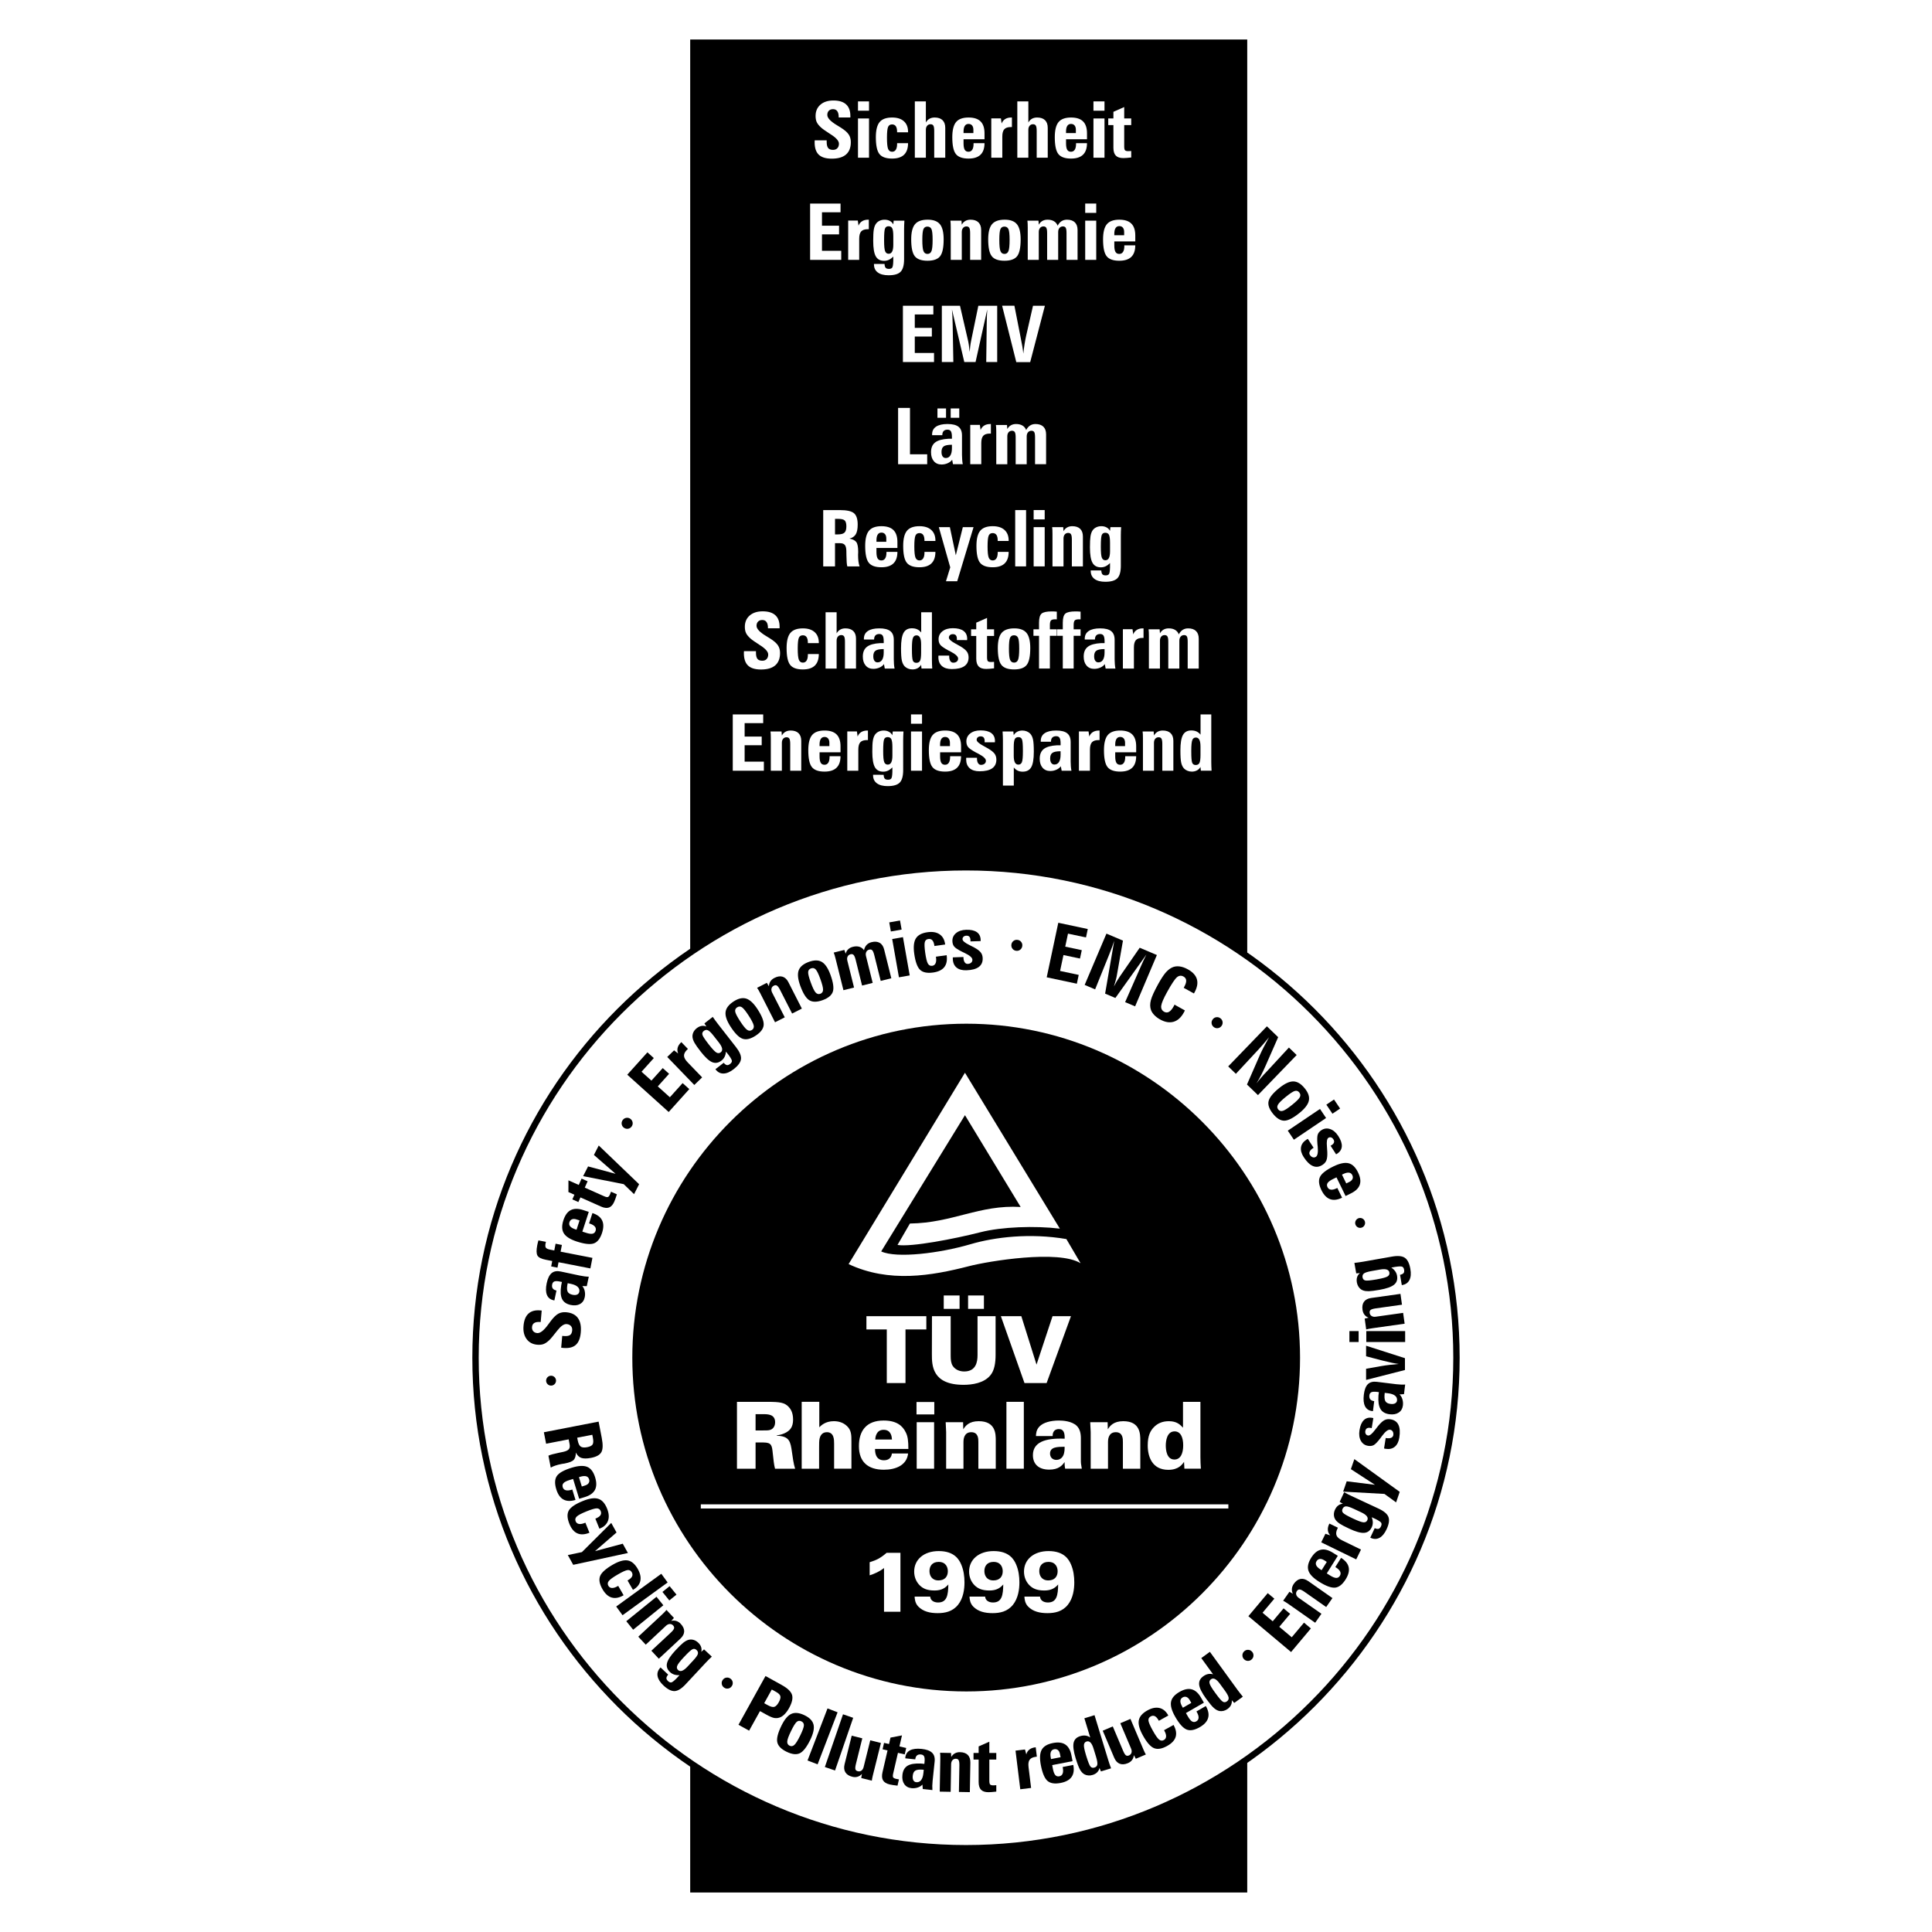 <?xml version="1.0" encoding="utf-8"?>
<!-- Generator: Adobe Illustrator 13.0.0, SVG Export Plug-In . SVG Version: 6.00 Build 14948)  -->
<!DOCTYPE svg PUBLIC "-//W3C//DTD SVG 1.0//EN" "http://www.w3.org/TR/2001/REC-SVG-20010904/DTD/svg10.dtd">
<svg version="1.0" id="Layer_1" xmlns="http://www.w3.org/2000/svg" xmlns:xlink="http://www.w3.org/1999/xlink" x="0px" y="0px"
	 width="192.756px" height="192.756px" viewBox="0 0 192.756 192.756" enable-background="new 0 0 192.756 192.756"
	 xml:space="preserve">
<g>
	<polygon fill-rule="evenodd" clip-rule="evenodd" fill="#FFFFFF" points="0,0 192.756,0 192.756,192.756 0,192.756 0,0 	"/>
	<polygon fill-rule="evenodd" clip-rule="evenodd" points="68.307,3.388 124.99,3.388 124.99,189.367 68.307,189.367 68.307,3.388 	
		"/>
	<path fill="#FFFFFF" d="M67.753,2.834h57.791v187.087H67.753V2.834L67.753,2.834z M68.861,3.942v184.873h55.576V3.942H68.861
		L68.861,3.942z"/>
	<path fill-rule="evenodd" clip-rule="evenodd" fill="#FFFFFF" d="M81.282,14.001h1.196v0.148c0,0.29,0.049,0.496,0.147,0.619
		c0.098,0.124,0.26,0.185,0.489,0.185c0.181,0,0.322-0.054,0.428-0.165s0.159-0.261,0.159-0.451c0-0.266-0.25-0.562-0.748-0.888
		c-0.033-0.019-0.057-0.035-0.071-0.045c-0.262-0.17-0.471-0.31-0.626-0.418c-0.156-0.109-0.272-0.2-0.348-0.271
		c-0.206-0.188-0.347-0.365-0.423-0.531c-0.077-0.167-0.114-0.372-0.114-0.616c0-0.47,0.161-0.845,0.482-1.124
		c0.321-0.28,0.753-0.418,1.296-0.418c0.562,0,0.984,0.13,1.267,0.389c0.283,0.258,0.425,0.644,0.425,1.154v0.149h-1.163v-0.03
		c0-0.265-0.047-0.464-0.143-0.597c-0.095-0.134-0.238-0.2-0.428-0.2c-0.172,0-0.31,0.052-0.413,0.155
		c-0.103,0.104-0.154,0.246-0.154,0.423c0,0.302,0.325,0.646,0.975,1.033c0.167,0.101,0.297,0.181,0.388,0.239
		c0.368,0.234,0.625,0.457,0.769,0.671c0.143,0.214,0.215,0.471,0.215,0.769c0,0.545-0.16,0.957-0.48,1.234
		s-0.793,0.414-1.421,0.414c-0.588,0-1.021-0.131-1.296-0.394c-0.276-0.263-0.414-0.675-0.414-1.236
		c0-0.019,0.001-0.052,0.004-0.095C81.281,14.061,81.282,14.028,81.282,14.001L81.282,14.001z"/>
	<path fill-rule="evenodd" clip-rule="evenodd" fill="#FFFFFF" d="M86.703,11.819v3.916h-1.101v-3.916H86.703L86.703,11.819z
		 M86.703,10.116v0.929h-1.101v-0.929H86.703L86.703,10.116z"/>
	<path fill-rule="evenodd" clip-rule="evenodd" fill="#FFFFFF" d="M89.503,14.283h1.094c0,0.512-0.133,0.897-0.398,1.153
		c-0.265,0.256-0.664,0.385-1.194,0.385c-0.607,0-1.028-0.151-1.266-0.454c-0.238-0.301-0.356-0.862-0.356-1.678
		c0-0.704,0.126-1.208,0.377-1.511c0.251-0.302,0.667-0.454,1.245-0.454c0.508,0,0.901,0.125,1.178,0.375
		c0.277,0.25,0.415,0.603,0.415,1.061v0.038h-1.094V13.16c0-0.252-0.042-0.439-0.125-0.562c-0.084-0.124-0.211-0.185-0.38-0.185
		c-0.193,0-0.326,0.086-0.399,0.259c-0.071,0.173-0.107,0.529-0.107,1.067c0,0.551,0.037,0.921,0.111,1.114
		c0.076,0.191,0.209,0.287,0.402,0.287c0.16,0,0.283-0.067,0.37-0.201c0.087-0.135,0.129-0.329,0.129-0.582V14.283L89.503,14.283z"
		/>
	<path fill-rule="evenodd" clip-rule="evenodd" fill="#FFFFFF" d="M92.374,15.734h-1.101v-5.617h1.101v2.105
		c0.088-0.163,0.208-0.286,0.356-0.372c0.148-0.084,0.321-0.126,0.52-0.126c0.342,0,0.605,0.088,0.786,0.265
		c0.181,0.177,0.272,0.432,0.272,0.767v2.979h-1.101v-2.673c0-0.254-0.028-0.429-0.082-0.524c-0.054-0.095-0.15-0.143-0.283-0.143
		c-0.142,0-0.256,0.051-0.341,0.151c-0.084,0.1-0.127,0.235-0.127,0.405V15.734L92.374,15.734z"/>
	<path fill-rule="evenodd" clip-rule="evenodd" fill="#FFFFFF" d="M96.133,13.277h0.982v-0.328c0-0.185-0.043-0.329-0.127-0.431
		c-0.086-0.103-0.205-0.154-0.356-0.154c-0.165,0-0.29,0.064-0.373,0.196c-0.084,0.129-0.126,0.325-0.126,0.583V13.277
		L96.133,13.277z M97.131,14.283h1.094c0,0.512-0.133,0.897-0.398,1.153c-0.265,0.256-0.664,0.385-1.194,0.385
		c-0.607,0-1.028-0.151-1.266-0.454c-0.238-0.301-0.357-0.862-0.357-1.678c0-0.704,0.126-1.208,0.377-1.511
		c0.25-0.302,0.667-0.454,1.245-0.454c0.538,0,0.938,0.129,1.2,0.39c0.261,0.26,0.393,0.655,0.393,1.187v0.594h-2.092v0.404
		c0,0.294,0.039,0.509,0.116,0.641c0.078,0.134,0.203,0.2,0.375,0.2c0.166,0,0.291-0.066,0.377-0.2
		c0.087-0.132,0.13-0.327,0.13-0.583V14.283L97.131,14.283z"/>
	<path fill-rule="evenodd" clip-rule="evenodd" fill="#FFFFFF" d="M98.9,15.734v-3.923h0.961l0.071,0.513
		c0.071-0.192,0.189-0.34,0.354-0.445c0.165-0.104,0.366-0.155,0.605-0.155h0.068v0.952h-0.099c-0.308,0-0.528,0.072-0.661,0.218
		c-0.134,0.147-0.199,0.392-0.199,0.735v2.106H98.9L98.9,15.734z"/>
	<path fill-rule="evenodd" clip-rule="evenodd" fill="#FFFFFF" d="M102.599,15.734h-1.101v-5.617h1.101v2.105
		c0.089-0.163,0.208-0.286,0.356-0.372c0.148-0.084,0.321-0.126,0.52-0.126c0.342,0,0.604,0.088,0.786,0.265
		c0.182,0.177,0.272,0.432,0.272,0.767v2.979h-1.102v-2.673c0-0.254-0.027-0.429-0.081-0.524c-0.056-0.095-0.15-0.143-0.284-0.143
		c-0.142,0-0.256,0.051-0.34,0.151c-0.085,0.1-0.128,0.235-0.128,0.405V15.734L102.599,15.734z"/>
	<path fill-rule="evenodd" clip-rule="evenodd" fill="#FFFFFF" d="M106.358,13.277h0.982v-0.328c0-0.185-0.043-0.329-0.127-0.431
		c-0.086-0.103-0.205-0.154-0.356-0.154c-0.165,0-0.29,0.064-0.374,0.196c-0.083,0.129-0.125,0.325-0.125,0.583V13.277
		L106.358,13.277z M107.356,14.283h1.093c0,0.512-0.132,0.897-0.397,1.153c-0.265,0.256-0.664,0.385-1.194,0.385
		c-0.607,0-1.028-0.151-1.267-0.454c-0.237-0.301-0.355-0.862-0.355-1.678c0-0.704,0.126-1.208,0.377-1.511
		c0.25-0.302,0.667-0.454,1.245-0.454c0.538,0,0.938,0.129,1.199,0.39c0.262,0.26,0.393,0.655,0.393,1.187v0.594h-2.091v0.404
		c0,0.294,0.039,0.509,0.115,0.641c0.078,0.134,0.203,0.2,0.376,0.2c0.165,0,0.291-0.066,0.377-0.2
		c0.087-0.132,0.13-0.327,0.13-0.583V14.283L107.356,14.283z"/>
	<path fill-rule="evenodd" clip-rule="evenodd" fill="#FFFFFF" d="M110.195,11.819v3.916h-1.101v-3.916H110.195L110.195,11.819z
		 M110.195,10.116v0.929h-1.101v-0.929H110.195L110.195,10.116z"/>
	<path fill-rule="evenodd" clip-rule="evenodd" fill="#FFFFFF" d="M112.863,15.711c-0.165,0.021-0.316,0.035-0.451,0.045
		c-0.137,0.011-0.248,0.016-0.337,0.016c-0.341,0-0.59-0.082-0.75-0.247s-0.24-0.425-0.24-0.781v-2.262h-0.515v-0.663h0.515v-0.663
		l1.078-0.477v1.14h0.7v0.663h-0.7v2.122c0,0.2,0.026,0.33,0.08,0.388c0.054,0.059,0.161,0.087,0.323,0.087
		c0.043,0,0.123-0.004,0.243-0.011c0.026-0.003,0.043-0.004,0.054-0.004V15.711L112.863,15.711z"/>
	<polygon fill-rule="evenodd" clip-rule="evenodd" fill="#FFFFFF" points="80.826,25.928 80.826,20.311 83.861,20.311 
		83.861,21.179 82.009,21.179 82.009,22.519 83.713,22.519 83.713,23.384 82.009,23.384 82.009,25.022 83.93,25.022 83.93,25.928 
		80.826,25.928 	"/>
	<path fill-rule="evenodd" clip-rule="evenodd" fill="#FFFFFF" d="M84.623,25.928v-3.923h0.96l0.071,0.513
		c0.072-0.192,0.19-0.341,0.355-0.445c0.165-0.104,0.367-0.156,0.604-0.156h0.069v0.952h-0.099c-0.306,0-0.528,0.073-0.66,0.218
		c-0.133,0.147-0.2,0.391-0.2,0.734v2.106H84.623L84.623,25.928z"/>
	<path fill-rule="evenodd" clip-rule="evenodd" fill="#FFFFFF" d="M89.124,23.574c0-0.39-0.035-0.655-0.105-0.793
		c-0.069-0.14-0.192-0.208-0.371-0.208c-0.17,0-0.286,0.073-0.348,0.219c-0.062,0.146-0.093,0.521-0.093,1.126v0.09
		c0,0.535,0.033,0.888,0.102,1.057c0.065,0.168,0.185,0.253,0.355,0.253c0.155,0,0.271-0.074,0.346-0.221
		c0.077-0.147,0.114-0.373,0.114-0.673V23.574L89.124,23.574z M90.201,25.851c0,0.604-0.115,1.024-0.345,1.26
		s-0.63,0.352-1.201,0.352c-0.467,0-0.827-0.094-1.081-0.282c-0.252-0.188-0.378-0.456-0.378-0.801v-0.049l1.055,0.004
		c0.008,0.181,0.044,0.308,0.108,0.381c0.065,0.074,0.174,0.111,0.329,0.111c0.155,0,0.264-0.042,0.326-0.125
		c0.062-0.083,0.098-0.306,0.108-0.663v-0.446c-0.137,0.145-0.281,0.252-0.43,0.324c-0.15,0.072-0.31,0.107-0.479,0.107
		c-0.392,0-0.671-0.152-0.84-0.455c-0.168-0.303-0.253-0.815-0.253-1.537c0-0.5,0.017-0.862,0.052-1.084
		c0.033-0.221,0.091-0.404,0.173-0.545c0.085-0.153,0.209-0.271,0.369-0.356c0.16-0.084,0.341-0.127,0.544-0.127
		c0.198,0,0.372,0.041,0.522,0.122c0.15,0.08,0.263,0.196,0.343,0.346l0.038-0.373h1.07c-0.009,0.157-0.017,0.306-0.022,0.45
		c-0.005,0.141-0.008,0.281-0.008,0.415V25.851L90.201,25.851z"/>
	<path fill-rule="evenodd" clip-rule="evenodd" fill="#FFFFFF" d="M92.557,21.917c0.566,0,0.972,0.152,1.22,0.455
		c0.248,0.303,0.371,0.808,0.371,1.51c0,0.819-0.118,1.379-0.353,1.681c-0.237,0.301-0.656,0.451-1.261,0.451
		c-0.607,0-1.03-0.15-1.267-0.454c-0.238-0.301-0.356-0.861-0.356-1.678c0-0.708,0.127-1.213,0.381-1.514
		S91.967,21.917,92.557,21.917L92.557,21.917z M92.02,23.933c0,0.551,0.038,0.922,0.112,1.113c0.075,0.192,0.209,0.288,0.402,0.288
		s0.326-0.096,0.402-0.288c0.074-0.191,0.111-0.562,0.111-1.113c0-0.541-0.037-0.897-0.111-1.068
		c-0.076-0.172-0.212-0.258-0.41-0.258c-0.192,0-0.325,0.086-0.397,0.259C92.057,23.038,92.02,23.394,92.02,23.933L92.02,23.933z"/>
	<path fill-rule="evenodd" clip-rule="evenodd" fill="#FFFFFF" d="M95.957,25.928h-1.101v-3.213c0-0.181-0.002-0.32-0.008-0.417
		c-0.005-0.099-0.015-0.193-0.026-0.284h1.105l0.029,0.404c0.089-0.163,0.208-0.286,0.356-0.372c0.148-0.084,0.321-0.127,0.52-0.127
		c0.342,0,0.604,0.088,0.787,0.265c0.18,0.177,0.272,0.432,0.272,0.767v2.978H96.79v-2.673c0-0.254-0.027-0.429-0.082-0.523
		c-0.055-0.095-0.149-0.144-0.283-0.144c-0.142,0-0.256,0.051-0.34,0.151c-0.084,0.1-0.128,0.235-0.128,0.406V25.928L95.957,25.928z
		"/>
	<path fill-rule="evenodd" clip-rule="evenodd" fill="#FFFFFF" d="M100.239,21.917c0.565,0,0.972,0.152,1.22,0.455
		c0.248,0.303,0.371,0.808,0.371,1.51c0,0.819-0.118,1.379-0.354,1.681c-0.236,0.301-0.656,0.451-1.262,0.451
		c-0.606,0-1.028-0.15-1.266-0.454c-0.237-0.301-0.356-0.861-0.356-1.678c0-0.708,0.128-1.213,0.382-1.514
		C99.228,22.068,99.648,21.917,100.239,21.917L100.239,21.917z M99.702,23.933c0,0.551,0.037,0.922,0.112,1.113
		c0.075,0.192,0.208,0.288,0.4,0.288c0.193,0,0.327-0.096,0.402-0.288c0.074-0.191,0.112-0.562,0.112-1.113
		c0-0.541-0.038-0.897-0.112-1.068c-0.075-0.172-0.212-0.258-0.409-0.258c-0.192,0-0.325,0.086-0.397,0.259
		C99.739,23.038,99.702,23.394,99.702,23.933L99.702,23.933z"/>
	<path fill-rule="evenodd" clip-rule="evenodd" fill="#FFFFFF" d="M103.64,22.417c0.089-0.163,0.208-0.286,0.356-0.372
		c0.148-0.084,0.321-0.127,0.52-0.127c0.254,0,0.467,0.052,0.64,0.156c0.173,0.104,0.294,0.253,0.365,0.446
		c0.102-0.2,0.23-0.351,0.385-0.451c0.155-0.101,0.337-0.151,0.545-0.151c0.342,0,0.604,0.088,0.786,0.265
		c0.181,0.177,0.271,0.432,0.271,0.767v2.978h-1.101v-2.673c0-0.26-0.026-0.435-0.079-0.528c-0.053-0.092-0.147-0.139-0.278-0.139
		c-0.142,0-0.258,0.051-0.345,0.152c-0.087,0.102-0.131,0.236-0.131,0.405v2.783h-1.102v-2.673c0-0.254-0.027-0.429-0.081-0.523
		c-0.055-0.095-0.15-0.144-0.283-0.144c-0.143,0-0.257,0.051-0.341,0.151c-0.085,0.1-0.128,0.235-0.128,0.406v2.783h-1.101v-3.213
		c0-0.181-0.003-0.32-0.009-0.417c-0.005-0.099-0.014-0.193-0.025-0.284h1.104L103.64,22.417L103.64,22.417z"/>
	<path fill-rule="evenodd" clip-rule="evenodd" fill="#FFFFFF" d="M109.372,22.013v3.915h-1.101v-3.915H109.372L109.372,22.013z
		 M109.372,20.31v0.929h-1.101V20.31H109.372L109.372,20.31z"/>
	<path fill-rule="evenodd" clip-rule="evenodd" fill="#FFFFFF" d="M111.174,23.471h0.983v-0.327c0-0.185-0.043-0.329-0.128-0.432
		c-0.086-0.103-0.203-0.154-0.356-0.154c-0.164,0-0.289,0.064-0.373,0.196c-0.084,0.13-0.126,0.325-0.126,0.583V23.471
		L111.174,23.471z M112.173,24.478h1.093c0,0.512-0.132,0.896-0.397,1.153c-0.266,0.255-0.664,0.384-1.195,0.384
		c-0.606,0-1.027-0.15-1.266-0.454c-0.238-0.301-0.356-0.861-0.356-1.678c0-0.703,0.126-1.207,0.377-1.51
		c0.251-0.303,0.667-0.455,1.245-0.455c0.538,0,0.939,0.13,1.2,0.39s0.393,0.655,0.393,1.187v0.594h-2.092v0.404
		c0,0.294,0.039,0.509,0.116,0.641c0.078,0.135,0.202,0.201,0.376,0.201c0.164,0,0.291-0.066,0.377-0.201
		c0.087-0.132,0.13-0.327,0.13-0.583V24.478L112.173,24.478z"/>
	<polygon fill-rule="evenodd" clip-rule="evenodd" fill="#FFFFFF" points="90.084,36.121 90.084,30.505 93.12,30.505 93.12,31.373 
		91.268,31.373 91.268,32.713 92.971,32.713 92.971,33.577 91.268,33.577 91.268,35.215 93.188,35.215 93.188,36.121 90.084,36.121 
			"/>
	<path fill-rule="evenodd" clip-rule="evenodd" fill="#FFFFFF" d="M93.968,36.121v-5.616h1.81l0.795,3.442
		c0.032,0.122,0.06,0.278,0.088,0.469c0.028,0.19,0.056,0.422,0.083,0.697c0.013-0.194,0.031-0.389,0.058-0.585
		c0.026-0.197,0.058-0.393,0.099-0.589l0.708-3.434h1.881v5.616h-1.094l0.05-3.838c0.003-0.29,0.008-0.55,0.018-0.78
		c0.009-0.231,0.021-0.44,0.035-0.629l-1.168,5.248h-1.123l-1.233-5.255c0.035,0.344,0.059,0.804,0.069,1.387
		c0.001,0.014,0.002,0.024,0.002,0.03l0.069,3.838H93.968L93.968,36.121z"/>
	<path fill-rule="evenodd" clip-rule="evenodd" fill="#FFFFFF" d="M101.395,36.129l-1.413-5.625h1.226l0.576,2.932
		c0.097,0.478,0.167,0.851,0.214,1.12c0.045,0.27,0.078,0.511,0.098,0.724c0.038-0.348,0.083-0.676,0.132-0.985
		c0.049-0.308,0.104-0.594,0.165-0.858l0.671-2.932h1.185l-1.467,5.625H101.395L101.395,36.129z"/>
	<polygon fill-rule="evenodd" clip-rule="evenodd" fill="#FFFFFF" points="89.604,46.315 89.604,40.698 90.789,40.698 
		90.789,45.325 92.506,45.325 92.506,46.315 89.604,46.315 	"/>
	<path fill-rule="evenodd" clip-rule="evenodd" fill="#FFFFFF" d="M92.996,43.421v-0.077c0-0.341,0.131-0.598,0.393-0.775
		c0.261-0.176,0.644-0.265,1.146-0.265c0.497,0,0.862,0.091,1.095,0.274c0.232,0.183,0.348,0.472,0.348,0.865v1.949
		c0,0.172,0.007,0.336,0.021,0.49c0.011,0.152,0.03,0.297,0.057,0.432H95.08l-0.084-0.446c-0.1,0.142-0.246,0.257-0.44,0.344
		c-0.193,0.087-0.399,0.131-0.615,0.131c-0.323,0-0.579-0.109-0.769-0.329c-0.189-0.22-0.283-0.518-0.283-0.895
		c0-0.439,0.136-0.765,0.411-0.976c0.274-0.212,0.716-0.335,1.326-0.368h0.348v-0.178c0-0.269-0.034-0.458-0.102-0.566
		c-0.067-0.109-0.179-0.164-0.336-0.164c-0.172,0-0.303,0.047-0.391,0.139c-0.087,0.092-0.131,0.23-0.131,0.414H92.996
		L92.996,43.421z M94.974,44.372c-0.394,0-0.666,0.053-0.815,0.159c-0.149,0.105-0.225,0.29-0.225,0.557
		c0,0.194,0.037,0.343,0.111,0.45c0.075,0.106,0.18,0.16,0.311,0.16c0.199,0,0.351-0.084,0.458-0.254
		c0.106-0.169,0.16-0.412,0.16-0.729V44.372L94.974,44.372z M94.85,41.681v-0.929h0.856v0.929H94.85L94.85,41.681z M93.529,41.681
		v-0.929h0.857v0.929H93.529L93.529,41.681z"/>
	<path fill-rule="evenodd" clip-rule="evenodd" fill="#FFFFFF" d="M96.802,46.315v-3.923h0.96l0.071,0.513
		c0.072-0.191,0.189-0.34,0.355-0.444c0.165-0.104,0.366-0.156,0.604-0.156h0.069v0.952h-0.099c-0.307,0-0.528,0.072-0.66,0.219
		c-0.134,0.146-0.2,0.391-0.2,0.734v2.105H96.802L96.802,46.315z"/>
	<path fill-rule="evenodd" clip-rule="evenodd" fill="#FFFFFF" d="M100.5,42.804c0.089-0.163,0.208-0.286,0.356-0.372
		c0.148-0.084,0.321-0.127,0.521-0.127c0.253,0,0.466,0.052,0.64,0.156c0.173,0.104,0.293,0.253,0.364,0.446
		c0.102-0.201,0.23-0.351,0.386-0.451c0.154-0.1,0.336-0.151,0.544-0.151c0.342,0,0.604,0.089,0.786,0.265
		c0.181,0.177,0.272,0.432,0.272,0.767v2.978h-1.102v-2.672c0-0.26-0.025-0.436-0.079-0.528c-0.054-0.092-0.146-0.139-0.277-0.139
		c-0.143,0-0.258,0.051-0.345,0.152c-0.088,0.102-0.132,0.237-0.132,0.405v2.783h-1.101v-2.672c0-0.255-0.028-0.429-0.082-0.524
		c-0.055-0.095-0.149-0.144-0.283-0.144c-0.143,0-0.257,0.051-0.342,0.151c-0.084,0.1-0.127,0.235-0.127,0.406v2.783h-1.101v-3.213
		c0-0.181-0.003-0.32-0.008-0.417c-0.005-0.099-0.015-0.194-0.026-0.285h1.105L100.5,42.804L100.5,42.804z"/>
	<path fill-rule="evenodd" clip-rule="evenodd" fill="#FFFFFF" d="M83.8,50.892c0.688,0,1.155,0.104,1.403,0.312
		c0.245,0.208,0.369,0.585,0.369,1.131c0,0.432-0.062,0.754-0.189,0.967c-0.125,0.213-0.335,0.358-0.63,0.43
		c0.335,0.069,0.564,0.188,0.686,0.356c0.122,0.169,0.183,0.496,0.183,0.978c0,0.03-0.001,0.077-0.005,0.14
		c-0.004,0.064-0.007,0.111-0.007,0.143c0,0.255,0.013,0.475,0.036,0.66c0.025,0.184,0.062,0.351,0.113,0.5h-1.223
		c-0.053-0.184-0.082-0.554-0.088-1.111c-0.002-0.192-0.004-0.338-0.007-0.442c-0.007-0.28-0.06-0.476-0.156-0.591
		c-0.097-0.114-0.258-0.171-0.484-0.171h-0.492v2.315h-1.177v-5.617H83.8L83.8,50.892z M83.309,53.317h0.29
		c0.315,0,0.535-0.06,0.658-0.18c0.124-0.118,0.185-0.328,0.185-0.624c0-0.287-0.056-0.482-0.167-0.587
		c-0.112-0.105-0.329-0.159-0.653-0.159h-0.312V53.317L83.309,53.317z"/>
	<path fill-rule="evenodd" clip-rule="evenodd" fill="#FFFFFF" d="M87.444,54.052h0.982v-0.328c0-0.184-0.042-0.329-0.127-0.432
		c-0.086-0.103-0.205-0.155-0.356-0.155c-0.165,0-0.29,0.065-0.373,0.196c-0.084,0.13-0.126,0.326-0.126,0.583V54.052L87.444,54.052
		z M88.442,55.059h1.093c0,0.511-0.133,0.896-0.398,1.152c-0.265,0.256-0.665,0.385-1.195,0.385c-0.607,0-1.028-0.151-1.266-0.454
		c-0.237-0.301-0.356-0.861-0.356-1.678c0-0.704,0.126-1.208,0.376-1.51c0.251-0.303,0.667-0.456,1.246-0.456
		c0.538,0,0.939,0.131,1.2,0.39c0.261,0.261,0.393,0.656,0.393,1.188v0.594h-2.092v0.404c0,0.294,0.039,0.508,0.116,0.641
		c0.078,0.134,0.203,0.201,0.376,0.201c0.165,0,0.291-0.067,0.376-0.201c0.088-0.132,0.131-0.328,0.131-0.583V55.059L88.442,55.059z
		"/>
	<path fill-rule="evenodd" clip-rule="evenodd" fill="#FFFFFF" d="M92.233,55.059h1.093c0,0.511-0.133,0.896-0.398,1.152
		c-0.265,0.256-0.664,0.385-1.194,0.385c-0.607,0-1.029-0.151-1.267-0.454c-0.237-0.301-0.356-0.861-0.356-1.678
		c0-0.704,0.126-1.208,0.377-1.51c0.251-0.303,0.667-0.456,1.246-0.456c0.508,0,0.901,0.125,1.178,0.376
		c0.277,0.25,0.415,0.603,0.415,1.06v0.038h-1.093v-0.038c0-0.252-0.042-0.439-0.126-0.562c-0.083-0.124-0.211-0.185-0.379-0.185
		c-0.194,0-0.327,0.086-0.399,0.258c-0.071,0.174-0.108,0.53-0.108,1.068c0,0.552,0.038,0.922,0.112,1.114
		c0.076,0.192,0.209,0.288,0.402,0.288c0.16,0,0.283-0.069,0.369-0.202c0.087-0.136,0.13-0.329,0.13-0.583V55.059L92.233,55.059z"/>
	<polygon fill-rule="evenodd" clip-rule="evenodd" fill="#FFFFFF" points="94.379,57.991 94.806,56.604 93.667,52.593 
		94.768,52.593 95.362,55.4 96.062,52.593 97.132,52.593 95.502,57.991 94.379,57.991 	"/>
	<path fill-rule="evenodd" clip-rule="evenodd" fill="#FFFFFF" d="M99.541,55.059h1.093c0,0.511-0.132,0.896-0.397,1.152
		s-0.664,0.385-1.195,0.385c-0.606,0-1.027-0.151-1.266-0.454c-0.238-0.301-0.356-0.861-0.356-1.678c0-0.704,0.126-1.208,0.378-1.51
		c0.251-0.303,0.667-0.456,1.244-0.456c0.509,0,0.901,0.125,1.179,0.376c0.276,0.25,0.414,0.603,0.414,1.06v0.038h-1.093v-0.038
		c0-0.252-0.041-0.439-0.126-0.562c-0.084-0.124-0.211-0.185-0.38-0.185c-0.193,0-0.326,0.086-0.398,0.258
		c-0.072,0.174-0.108,0.53-0.108,1.068c0,0.552,0.037,0.922,0.112,1.114c0.074,0.192,0.209,0.288,0.4,0.288
		c0.16,0,0.284-0.069,0.37-0.202c0.087-0.136,0.13-0.329,0.13-0.583V55.059L99.541,55.059z"/>
	<polygon fill-rule="evenodd" clip-rule="evenodd" fill="#FFFFFF" points="101.287,56.509 101.287,50.892 102.372,50.892 
		102.372,56.509 101.287,56.509 	"/>
	<path fill-rule="evenodd" clip-rule="evenodd" fill="#FFFFFF" d="M104.229,52.593v3.916h-1.102v-3.916H104.229L104.229,52.593z
		 M104.229,50.89v0.93h-1.102v-0.93H104.229L104.229,50.89z"/>
	<path fill-rule="evenodd" clip-rule="evenodd" fill="#FFFFFF" d="M106.108,56.509h-1.102v-3.213c0-0.181-0.002-0.32-0.007-0.417
		c-0.006-0.099-0.015-0.194-0.026-0.285h1.105l0.029,0.404c0.089-0.163,0.208-0.286,0.356-0.372c0.147-0.084,0.321-0.128,0.52-0.128
		c0.342,0,0.604,0.089,0.787,0.265c0.18,0.177,0.271,0.432,0.271,0.768v2.978h-1.102v-2.673c0-0.254-0.027-0.429-0.082-0.524
		c-0.055-0.095-0.148-0.143-0.283-0.143c-0.142,0-0.256,0.051-0.341,0.151c-0.084,0.099-0.127,0.234-0.127,0.405V56.509
		L106.108,56.509z"/>
	<path fill-rule="evenodd" clip-rule="evenodd" fill="#FFFFFF" d="M110.748,54.154c0-0.389-0.035-0.655-0.105-0.793
		c-0.068-0.139-0.192-0.208-0.37-0.208c-0.171,0-0.286,0.073-0.349,0.219c-0.062,0.146-0.094,0.521-0.094,1.125v0.091
		c0,0.535,0.034,0.888,0.102,1.057c0.066,0.168,0.186,0.253,0.356,0.253c0.154,0,0.27-0.074,0.346-0.221
		c0.076-0.147,0.114-0.373,0.114-0.674V54.154L110.748,54.154z M111.826,56.432c0,0.605-0.115,1.025-0.345,1.259
		c-0.23,0.236-0.631,0.353-1.202,0.353c-0.467,0-0.826-0.094-1.08-0.282c-0.252-0.189-0.377-0.456-0.377-0.801v-0.05l1.055,0.004
		c0.008,0.18,0.044,0.308,0.107,0.381c0.065,0.074,0.175,0.11,0.329,0.11c0.155,0,0.265-0.041,0.326-0.125
		c0.062-0.083,0.098-0.305,0.108-0.663v-0.446c-0.137,0.144-0.281,0.252-0.431,0.324s-0.31,0.107-0.479,0.107
		c-0.391,0-0.671-0.153-0.84-0.456s-0.254-0.815-0.254-1.536c0-0.5,0.018-0.862,0.053-1.084c0.033-0.221,0.091-0.404,0.172-0.546
		c0.087-0.152,0.21-0.27,0.37-0.355c0.16-0.084,0.342-0.128,0.544-0.128c0.198,0,0.372,0.041,0.521,0.123
		c0.151,0.08,0.264,0.196,0.344,0.345l0.037-0.373h1.07c-0.01,0.157-0.017,0.307-0.022,0.45c-0.005,0.141-0.007,0.281-0.007,0.414
		V56.432L111.826,56.432z"/>
	<path fill-rule="evenodd" clip-rule="evenodd" fill="#FFFFFF" d="M74.227,64.969h1.196v0.148c0,0.29,0.049,0.496,0.146,0.619
		c0.098,0.124,0.26,0.185,0.489,0.185c0.181,0,0.322-0.055,0.427-0.166c0.105-0.11,0.159-0.261,0.159-0.451
		c0-0.266-0.25-0.562-0.748-0.888c-0.033-0.02-0.057-0.035-0.071-0.045c-0.262-0.171-0.471-0.31-0.627-0.419
		c-0.156-0.109-0.272-0.2-0.348-0.271c-0.206-0.188-0.347-0.364-0.423-0.531c-0.077-0.167-0.114-0.372-0.114-0.615
		c0-0.47,0.162-0.845,0.482-1.124s0.753-0.419,1.295-0.419c0.562,0,0.984,0.13,1.267,0.389c0.283,0.259,0.424,0.644,0.424,1.154
		v0.148h-1.162v-0.03c0-0.265-0.048-0.463-0.144-0.596c-0.094-0.134-0.237-0.2-0.428-0.2c-0.172,0-0.31,0.052-0.413,0.156
		c-0.103,0.104-0.155,0.245-0.155,0.422c0,0.303,0.325,0.647,0.975,1.034c0.168,0.101,0.297,0.18,0.389,0.239
		c0.368,0.234,0.624,0.457,0.768,0.672c0.144,0.214,0.215,0.471,0.215,0.768c0,0.544-0.16,0.957-0.479,1.233
		c-0.32,0.277-0.793,0.415-1.421,0.415c-0.589,0-1.021-0.132-1.296-0.395c-0.275-0.262-0.413-0.674-0.413-1.236
		c0-0.02,0.001-0.052,0.003-0.095C74.226,65.029,74.227,64.995,74.227,64.969L74.227,64.969z"/>
	<path fill-rule="evenodd" clip-rule="evenodd" fill="#FFFFFF" d="M80.599,65.252h1.094c0,0.512-0.133,0.896-0.397,1.153
		c-0.266,0.256-0.665,0.385-1.194,0.385c-0.607,0-1.029-0.151-1.267-0.454c-0.238-0.301-0.356-0.861-0.356-1.678
		c0-0.703,0.126-1.208,0.377-1.51c0.251-0.303,0.667-0.455,1.246-0.455c0.507,0,0.9,0.125,1.177,0.376
		c0.276,0.25,0.415,0.604,0.415,1.061v0.037h-1.094v-0.037c0-0.252-0.041-0.439-0.125-0.563c-0.083-0.124-0.21-0.184-0.379-0.184
		c-0.193,0-0.326,0.085-0.399,0.258c-0.071,0.173-0.108,0.529-0.108,1.067c0,0.551,0.037,0.922,0.112,1.114
		c0.075,0.191,0.208,0.288,0.402,0.288c0.159,0,0.283-0.068,0.369-0.202c0.087-0.135,0.129-0.329,0.129-0.583V65.252L80.599,65.252z
		"/>
	<path fill-rule="evenodd" clip-rule="evenodd" fill="#FFFFFF" d="M83.47,66.702h-1.102v-5.617h1.102v2.106
		c0.088-0.163,0.208-0.286,0.356-0.372c0.148-0.084,0.321-0.127,0.52-0.127c0.342,0,0.604,0.089,0.786,0.265
		c0.181,0.177,0.272,0.432,0.272,0.767v2.978h-1.102v-2.673c0-0.254-0.027-0.428-0.082-0.524c-0.055-0.095-0.15-0.143-0.284-0.143
		c-0.142,0-0.256,0.05-0.34,0.151c-0.084,0.1-0.127,0.235-0.127,0.406V66.702L83.47,66.702z"/>
	<path fill-rule="evenodd" clip-rule="evenodd" fill="#FFFFFF" d="M86.191,63.808v-0.076c0-0.341,0.131-0.599,0.393-0.775
		c0.261-0.176,0.644-0.265,1.146-0.265c0.497,0,0.862,0.091,1.095,0.274c0.232,0.183,0.348,0.472,0.348,0.864v1.95
		c0,0.171,0.006,0.335,0.019,0.489c0.012,0.153,0.032,0.298,0.058,0.433h-0.975l-0.083-0.445c-0.101,0.141-0.246,0.257-0.441,0.344
		c-0.194,0.087-0.399,0.131-0.615,0.131c-0.322,0-0.578-0.109-0.768-0.33c-0.189-0.219-0.284-0.517-0.284-0.894
		c0-0.44,0.137-0.765,0.412-0.977c0.274-0.212,0.716-0.335,1.326-0.368h0.347v-0.178c0-0.269-0.034-0.458-0.102-0.566
		c-0.067-0.109-0.179-0.164-0.336-0.164c-0.173,0-0.303,0.046-0.391,0.139c-0.087,0.092-0.131,0.229-0.131,0.413H86.191
		L86.191,63.808z M88.168,64.758c-0.394,0-0.666,0.054-0.815,0.159c-0.149,0.105-0.225,0.291-0.225,0.558
		c0,0.193,0.037,0.343,0.112,0.45c0.075,0.107,0.18,0.16,0.31,0.16c0.199,0,0.351-0.084,0.458-0.253
		c0.107-0.169,0.16-0.412,0.16-0.729V64.758L88.168,64.758z"/>
	<path fill-rule="evenodd" clip-rule="evenodd" fill="#FFFFFF" d="M91.9,64.283c0-0.302-0.038-0.527-0.114-0.674
		c-0.076-0.146-0.191-0.22-0.346-0.22c-0.17,0-0.29,0.084-0.356,0.254c-0.068,0.168-0.101,0.521-0.101,1.056v0.091
		c0,0.604,0.031,0.979,0.093,1.123c0.062,0.145,0.178,0.217,0.348,0.217c0.179,0,0.302-0.069,0.372-0.208
		c0.069-0.138,0.104-0.404,0.104-0.797V64.283L91.9,64.283z M91.908,63.107v-2.021h1.07v4.744c0,0.129,0.003,0.267,0.008,0.414
		c0.005,0.146,0.013,0.297,0.022,0.452h-1.07L91.9,66.321c-0.079,0.147-0.192,0.261-0.344,0.344
		c-0.149,0.083-0.324,0.124-0.521,0.124c-0.152,0-0.296-0.027-0.432-0.082c-0.136-0.055-0.249-0.129-0.342-0.223
		c-0.134-0.143-0.229-0.335-0.283-0.579c-0.055-0.244-0.082-0.654-0.082-1.23c0-0.719,0.083-1.229,0.251-1.534
		c0.168-0.306,0.446-0.458,0.835-0.458c0.203,0,0.379,0.034,0.529,0.103C91.662,62.855,91.794,62.962,91.908,63.107L91.908,63.107z"
		/>
	<path fill-rule="evenodd" clip-rule="evenodd" fill="#FFFFFF" d="M93.634,65.407h1.067v0.081c0,0.192,0.036,0.345,0.109,0.459
		c0.071,0.113,0.169,0.169,0.291,0.169c0.147,0,0.267-0.037,0.356-0.111c0.089-0.074,0.135-0.172,0.135-0.294
		c0-0.208-0.247-0.442-0.742-0.7c-0.112-0.056-0.199-0.1-0.26-0.133c-0.421-0.229-0.684-0.415-0.789-0.559
		c-0.105-0.143-0.159-0.323-0.159-0.542c0-0.328,0.13-0.593,0.389-0.797c0.259-0.203,0.602-0.304,1.028-0.304
		c0.474,0,0.831,0.09,1.073,0.271c0.243,0.181,0.364,0.444,0.364,0.792c0,0.013-0.001,0.032-0.004,0.06
		c-0.002,0.026-0.004,0.048-0.004,0.066l-1.027-0.004c0.002-0.016,0.004-0.031,0.006-0.05c0.001-0.018,0.001-0.042,0.001-0.072
		c0-0.158-0.033-0.275-0.099-0.353c-0.066-0.077-0.167-0.116-0.302-0.116c-0.117,0-0.211,0.031-0.286,0.095
		c-0.074,0.063-0.11,0.146-0.11,0.248c0,0.167,0.225,0.37,0.674,0.609c0.198,0.106,0.355,0.193,0.472,0.263
		c0.315,0.187,0.53,0.362,0.646,0.523c0.116,0.161,0.173,0.356,0.173,0.583c0,0.386-0.14,0.676-0.422,0.872
		c-0.282,0.193-0.699,0.291-1.253,0.291c-0.429,0-0.759-0.103-0.991-0.308s-0.347-0.5-0.347-0.883c0-0.041,0.002-0.072,0.003-0.094
		C93.627,65.449,93.629,65.428,93.634,65.407L93.634,65.407z"/>
	<path fill-rule="evenodd" clip-rule="evenodd" fill="#FFFFFF" d="M99.179,66.679c-0.166,0.021-0.316,0.036-0.451,0.045
		c-0.137,0.011-0.249,0.016-0.337,0.016c-0.341,0-0.591-0.082-0.75-0.247c-0.159-0.166-0.24-0.426-0.24-0.782V63.45h-0.515v-0.663
		H97.4v-0.663l1.077-0.476v1.139h0.701v0.663h-0.701v2.122c0,0.2,0.027,0.33,0.081,0.389c0.053,0.058,0.161,0.087,0.323,0.087
		c0.043,0,0.123-0.004,0.243-0.012c0.025-0.003,0.043-0.003,0.054-0.003V66.679L99.179,66.679z"/>
	<path fill-rule="evenodd" clip-rule="evenodd" fill="#FFFFFF" d="M101.198,62.692c0.565,0,0.973,0.152,1.22,0.455
		c0.248,0.303,0.371,0.808,0.371,1.51c0,0.82-0.118,1.38-0.354,1.681c-0.236,0.3-0.656,0.451-1.26,0.451
		c-0.607,0-1.03-0.151-1.267-0.454c-0.238-0.301-0.356-0.861-0.356-1.678c0-0.708,0.127-1.213,0.381-1.514
		C100.188,62.843,100.607,62.692,101.198,62.692L101.198,62.692z M100.661,64.707c0,0.551,0.037,0.922,0.112,1.114
		c0.075,0.191,0.209,0.288,0.402,0.288c0.191,0,0.325-0.096,0.4-0.288c0.075-0.192,0.112-0.562,0.112-1.114
		c0-0.542-0.037-0.897-0.112-1.068c-0.075-0.172-0.211-0.257-0.409-0.257c-0.191,0-0.324,0.085-0.397,0.258
		C100.698,63.812,100.661,64.169,100.661,64.707L100.661,64.707z"/>
	<path fill-rule="evenodd" clip-rule="evenodd" fill="#FFFFFF" d="M103.664,66.702v-3.268h-0.557v-0.647h0.557v-0.655
		c0-0.464,0.086-0.769,0.258-0.914c0.172-0.144,0.508-0.217,1.011-0.217c0.073,0,0.152,0.001,0.235,0.005
		c0.084,0.004,0.175,0.011,0.271,0.018v0.772c-0.021-0.003-0.043-0.004-0.068-0.005s-0.062-0.002-0.111-0.002
		c-0.197,0-0.332,0.038-0.405,0.114c-0.071,0.077-0.107,0.23-0.107,0.461v0.422h0.692v0.647h-0.692v3.268H103.664L103.664,66.702z"
		/>
	<path fill-rule="evenodd" clip-rule="evenodd" fill="#FFFFFF" d="M106.035,66.702v-3.268h-0.556v-0.647h0.556v-0.655
		c0-0.464,0.086-0.769,0.258-0.914c0.172-0.144,0.508-0.217,1.01-0.217c0.074,0,0.153,0.001,0.237,0.005
		c0.083,0.004,0.174,0.011,0.27,0.018v0.772c-0.021-0.003-0.043-0.004-0.068-0.005c-0.024-0.001-0.062-0.002-0.11-0.002
		c-0.198,0-0.333,0.038-0.406,0.114c-0.071,0.077-0.107,0.23-0.107,0.461v0.422h0.692v0.647h-0.692v3.268H106.035L106.035,66.702z"
		/>
	<path fill-rule="evenodd" clip-rule="evenodd" fill="#FFFFFF" d="M108.225,63.808v-0.076c0-0.341,0.131-0.599,0.393-0.775
		c0.262-0.176,0.644-0.265,1.146-0.265c0.496,0,0.862,0.091,1.095,0.274c0.232,0.183,0.348,0.472,0.348,0.864v1.95
		c0,0.171,0.007,0.335,0.021,0.489c0.012,0.153,0.031,0.298,0.057,0.433h-0.975l-0.084-0.445c-0.1,0.141-0.245,0.257-0.44,0.344
		c-0.193,0.087-0.398,0.131-0.614,0.131c-0.322,0-0.578-0.109-0.769-0.33c-0.188-0.219-0.283-0.517-0.283-0.894
		c0-0.44,0.137-0.765,0.41-0.977c0.274-0.212,0.717-0.335,1.326-0.368h0.348v-0.178c0-0.269-0.034-0.458-0.102-0.566
		c-0.067-0.109-0.18-0.164-0.337-0.164c-0.173,0-0.303,0.046-0.391,0.139c-0.087,0.092-0.132,0.229-0.132,0.413H108.225
		L108.225,63.808z M110.202,64.758c-0.394,0-0.666,0.054-0.815,0.159s-0.225,0.291-0.225,0.558c0,0.193,0.037,0.343,0.112,0.45
		c0.074,0.107,0.179,0.16,0.31,0.16c0.199,0,0.352-0.084,0.458-0.253c0.106-0.169,0.16-0.412,0.16-0.729V64.758L110.202,64.758z"/>
	<path fill-rule="evenodd" clip-rule="evenodd" fill="#FFFFFF" d="M112.031,66.702v-3.923h0.96l0.072,0.513
		c0.071-0.192,0.189-0.341,0.355-0.444c0.164-0.104,0.365-0.156,0.604-0.156h0.069v0.952h-0.1c-0.307,0-0.527,0.073-0.66,0.218
		c-0.134,0.147-0.2,0.392-0.2,0.734v2.106H112.031L112.031,66.702z"/>
	<path fill-rule="evenodd" clip-rule="evenodd" fill="#FFFFFF" d="M115.729,63.191c0.088-0.163,0.208-0.286,0.355-0.372
		c0.149-0.084,0.321-0.127,0.521-0.127c0.254,0,0.467,0.052,0.64,0.156c0.173,0.104,0.294,0.253,0.365,0.446
		c0.102-0.201,0.229-0.351,0.385-0.451s0.337-0.151,0.545-0.151c0.342,0,0.604,0.089,0.786,0.265
		c0.181,0.177,0.272,0.432,0.272,0.767v2.978h-1.102v-2.673c0-0.26-0.025-0.435-0.079-0.527s-0.147-0.139-0.279-0.139
		c-0.141,0-0.257,0.05-0.344,0.152s-0.131,0.237-0.131,0.405v2.783h-1.102v-2.673c0-0.254-0.027-0.428-0.082-0.524
		c-0.055-0.095-0.149-0.143-0.283-0.143c-0.142,0-0.256,0.05-0.341,0.151c-0.084,0.1-0.127,0.235-0.127,0.406v2.783h-1.102v-3.213
		c0-0.181-0.002-0.319-0.008-0.417c-0.005-0.098-0.014-0.193-0.025-0.285h1.104L115.729,63.191L115.729,63.191z"/>
	<polygon fill-rule="evenodd" clip-rule="evenodd" fill="#FFFFFF" points="73.108,76.896 73.108,71.279 76.144,71.279 
		76.144,72.147 74.292,72.147 74.292,73.488 75.995,73.488 75.995,74.352 74.292,74.352 74.292,75.989 76.212,75.989 76.212,76.896 
		73.108,76.896 	"/>
	<path fill-rule="evenodd" clip-rule="evenodd" fill="#FFFFFF" d="M78.006,76.896h-1.102v-3.214c0-0.181-0.002-0.319-0.007-0.417
		c-0.006-0.099-0.014-0.194-0.026-0.285h1.105l0.03,0.404c0.088-0.163,0.208-0.286,0.356-0.372c0.148-0.084,0.321-0.127,0.52-0.127
		c0.342,0,0.604,0.088,0.787,0.265c0.18,0.177,0.272,0.432,0.272,0.768v2.978H78.84v-2.672c0-0.255-0.028-0.429-0.082-0.524
		c-0.055-0.095-0.149-0.144-0.283-0.144c-0.142,0-0.256,0.051-0.341,0.151c-0.084,0.1-0.127,0.235-0.127,0.406V76.896L78.006,76.896
		z"/>
	<path fill-rule="evenodd" clip-rule="evenodd" fill="#FFFFFF" d="M81.766,74.438h0.982v-0.327c0-0.185-0.043-0.329-0.127-0.432
		c-0.085-0.103-0.204-0.154-0.355-0.154c-0.165,0-0.29,0.065-0.374,0.196c-0.084,0.13-0.125,0.325-0.125,0.583V74.438L81.766,74.438
		z M82.764,75.445h1.094c0,0.512-0.133,0.897-0.398,1.153c-0.265,0.256-0.664,0.385-1.194,0.385c-0.607,0-1.029-0.151-1.267-0.454
		c-0.237-0.301-0.356-0.862-0.356-1.678c0-0.703,0.126-1.208,0.377-1.511s0.667-0.455,1.246-0.455c0.538,0,0.938,0.13,1.2,0.39
		c0.261,0.26,0.393,0.656,0.393,1.187v0.594h-2.091v0.404c0,0.293,0.039,0.508,0.115,0.641c0.078,0.134,0.203,0.2,0.375,0.2
		c0.166,0,0.292-0.066,0.377-0.2c0.087-0.132,0.13-0.328,0.13-0.583V75.445L82.764,75.445z"/>
	<path fill-rule="evenodd" clip-rule="evenodd" fill="#FFFFFF" d="M84.533,76.896v-3.923h0.961l0.072,0.513
		c0.071-0.191,0.19-0.34,0.355-0.444c0.165-0.104,0.367-0.156,0.604-0.156h0.069v0.951h-0.099c-0.307,0-0.528,0.073-0.661,0.218
		c-0.133,0.147-0.2,0.392-0.2,0.734v2.106H84.533L84.533,76.896z"/>
	<path fill-rule="evenodd" clip-rule="evenodd" fill="#FFFFFF" d="M89.034,74.542c0-0.39-0.035-0.655-0.105-0.793
		c-0.068-0.139-0.192-0.208-0.371-0.208c-0.17,0-0.286,0.073-0.348,0.218c-0.062,0.147-0.094,0.521-0.094,1.125v0.091
		c0,0.536,0.034,0.888,0.102,1.057c0.066,0.169,0.185,0.253,0.356,0.253c0.155,0,0.27-0.074,0.345-0.22
		c0.078-0.147,0.115-0.372,0.115-0.673V74.542L89.034,74.542z M90.111,76.819c0,0.604-0.114,1.024-0.345,1.259
		c-0.23,0.235-0.63,0.353-1.201,0.353c-0.467,0-0.827-0.094-1.081-0.283c-0.252-0.188-0.378-0.455-0.378-0.801v-0.049l1.055,0.004
		c0.008,0.181,0.044,0.309,0.108,0.382c0.065,0.074,0.174,0.11,0.329,0.11s0.264-0.042,0.326-0.126
		c0.062-0.083,0.098-0.306,0.108-0.663V76.56c-0.137,0.145-0.281,0.252-0.43,0.324c-0.149,0.071-0.31,0.106-0.479,0.106
		c-0.392,0-0.671-0.152-0.84-0.455C87.115,76.233,87.03,75.721,87.03,75c0-0.501,0.017-0.863,0.052-1.084
		c0.034-0.222,0.091-0.404,0.172-0.546c0.086-0.152,0.209-0.27,0.37-0.356c0.16-0.084,0.342-0.127,0.544-0.127
		c0.198,0,0.372,0.04,0.521,0.123c0.15,0.08,0.264,0.196,0.343,0.345l0.038-0.373h1.07c-0.009,0.157-0.017,0.306-0.022,0.45
		c-0.005,0.142-0.008,0.281-0.008,0.415V76.819L90.111,76.819z"/>
	<path fill-rule="evenodd" clip-rule="evenodd" fill="#FFFFFF" d="M91.991,72.98v3.916H90.89V72.98H91.991L91.991,72.98z
		 M91.991,71.277v0.93H90.89v-0.93H91.991L91.991,71.277z"/>
	<path fill-rule="evenodd" clip-rule="evenodd" fill="#FFFFFF" d="M93.793,74.438h0.982v-0.327c0-0.185-0.042-0.329-0.127-0.432
		c-0.086-0.103-0.204-0.154-0.356-0.154c-0.165,0-0.29,0.065-0.374,0.196c-0.084,0.13-0.126,0.325-0.126,0.583V74.438L93.793,74.438
		z M94.792,75.445h1.093c0,0.512-0.133,0.897-0.398,1.153c-0.265,0.256-0.664,0.385-1.194,0.385c-0.608,0-1.028-0.151-1.267-0.454
		c-0.238-0.301-0.356-0.862-0.356-1.678c0-0.703,0.125-1.208,0.377-1.511c0.251-0.303,0.667-0.455,1.246-0.455
		c0.538,0,0.938,0.13,1.2,0.39c0.261,0.26,0.393,0.656,0.393,1.187v0.594h-2.092v0.404c0,0.293,0.039,0.508,0.116,0.641
		c0.078,0.134,0.202,0.2,0.375,0.2c0.166,0,0.291-0.066,0.377-0.2c0.087-0.132,0.13-0.328,0.13-0.583V75.445L94.792,75.445z"/>
	<path fill-rule="evenodd" clip-rule="evenodd" fill="#FFFFFF" d="M96.407,75.601h1.066v0.081c0,0.193,0.036,0.346,0.109,0.459
		c0.071,0.113,0.168,0.169,0.291,0.169c0.147,0,0.267-0.037,0.356-0.111c0.09-0.074,0.136-0.171,0.136-0.293
		c0-0.208-0.247-0.442-0.743-0.7c-0.112-0.056-0.199-0.101-0.26-0.133c-0.421-0.229-0.684-0.415-0.789-0.559
		c-0.105-0.143-0.158-0.323-0.158-0.542c0-0.328,0.13-0.593,0.389-0.797c0.258-0.202,0.602-0.304,1.028-0.304
		c0.473,0,0.83,0.09,1.072,0.271c0.243,0.181,0.363,0.444,0.363,0.792c0,0.013-0.001,0.032-0.004,0.06
		c-0.002,0.026-0.003,0.047-0.003,0.066l-1.029-0.003c0.003-0.016,0.006-0.032,0.007-0.049c0.002-0.019,0.002-0.042,0.002-0.073
		c0-0.157-0.033-0.275-0.099-0.353c-0.066-0.077-0.167-0.116-0.303-0.116c-0.117,0-0.211,0.031-0.285,0.095
		c-0.074,0.063-0.111,0.147-0.111,0.248c0,0.167,0.225,0.37,0.675,0.61c0.197,0.107,0.354,0.194,0.471,0.263
		c0.315,0.187,0.531,0.363,0.646,0.523c0.116,0.161,0.174,0.356,0.174,0.584c0,0.386-0.142,0.676-0.423,0.871
		c-0.282,0.193-0.7,0.292-1.253,0.292c-0.429,0-0.759-0.104-0.991-0.309c-0.231-0.205-0.347-0.5-0.347-0.884
		c0-0.041,0.001-0.072,0.002-0.094C96.399,75.643,96.402,75.622,96.407,75.601L96.407,75.601z"/>
	<path fill-rule="evenodd" clip-rule="evenodd" fill="#FFFFFF" d="M101.141,74.542v0.851c0,0.301,0.037,0.526,0.114,0.673
		c0.076,0.146,0.19,0.22,0.347,0.22c0.169,0,0.287-0.082,0.354-0.245s0.099-0.519,0.099-1.065v-0.091
		c0-0.604-0.031-0.979-0.095-1.125c-0.063-0.146-0.181-0.218-0.351-0.218c-0.175,0-0.297,0.067-0.365,0.204
		C101.174,73.88,101.141,74.146,101.141,74.542L101.141,74.542z M100.062,78.377v-4.532c0-0.117-0.003-0.242-0.008-0.377
		c-0.005-0.134-0.015-0.296-0.026-0.487h1.074l0.038,0.373c0.079-0.149,0.193-0.265,0.344-0.345c0.151-0.083,0.325-0.123,0.52-0.123
		c0.152,0,0.297,0.027,0.434,0.082c0.135,0.055,0.248,0.129,0.341,0.222c0.133,0.144,0.229,0.336,0.283,0.58
		c0.054,0.243,0.082,0.653,0.082,1.23c0,0.729-0.087,1.245-0.258,1.543c-0.171,0.298-0.456,0.447-0.854,0.447
		c-0.189,0-0.355-0.035-0.499-0.105c-0.145-0.069-0.273-0.175-0.386-0.317v1.809H100.062L100.062,78.377z"/>
	<path fill-rule="evenodd" clip-rule="evenodd" fill="#FFFFFF" d="M103.838,74.002v-0.077c0-0.341,0.131-0.598,0.393-0.775
		c0.261-0.176,0.644-0.265,1.146-0.265c0.496,0,0.861,0.091,1.094,0.274c0.233,0.183,0.349,0.471,0.349,0.865v1.949
		c0,0.172,0.007,0.335,0.02,0.489c0.012,0.153,0.031,0.298,0.058,0.433h-0.976l-0.083-0.446c-0.1,0.142-0.245,0.257-0.44,0.344
		c-0.193,0.087-0.398,0.131-0.614,0.131c-0.323,0-0.579-0.109-0.769-0.329s-0.283-0.517-0.283-0.894c0-0.439,0.136-0.765,0.41-0.977
		s0.717-0.335,1.325-0.368h0.348V74.18c0-0.269-0.033-0.458-0.101-0.566c-0.068-0.109-0.18-0.164-0.337-0.164
		c-0.173,0-0.304,0.047-0.392,0.139c-0.087,0.092-0.131,0.23-0.131,0.414H103.838L103.838,74.002z M105.814,74.953
		c-0.394,0-0.666,0.053-0.814,0.159c-0.15,0.105-0.226,0.291-0.226,0.558c0,0.194,0.038,0.343,0.112,0.449
		c0.075,0.107,0.18,0.16,0.311,0.16c0.198,0,0.351-0.084,0.458-0.253c0.106-0.169,0.159-0.412,0.159-0.729V74.953L105.814,74.953z"
		/>
	<path fill-rule="evenodd" clip-rule="evenodd" fill="#FFFFFF" d="M107.644,76.896v-3.923h0.961l0.071,0.513
		c0.072-0.191,0.19-0.34,0.355-0.444c0.165-0.104,0.366-0.156,0.604-0.156h0.069v0.951h-0.099c-0.307,0-0.528,0.073-0.66,0.218
		c-0.135,0.147-0.2,0.392-0.2,0.734v2.106H107.644L107.644,76.896z"/>
	<path fill-rule="evenodd" clip-rule="evenodd" fill="#FFFFFF" d="M111.265,74.438h0.982v-0.327c0-0.185-0.043-0.329-0.128-0.432
		s-0.203-0.154-0.355-0.154c-0.165,0-0.29,0.065-0.373,0.196c-0.085,0.13-0.126,0.325-0.126,0.583V74.438L111.265,74.438z
		 M112.263,75.445h1.093c0,0.512-0.132,0.897-0.397,1.153c-0.266,0.256-0.664,0.385-1.194,0.385c-0.607,0-1.028-0.151-1.267-0.454
		c-0.237-0.301-0.355-0.862-0.355-1.678c0-0.703,0.126-1.208,0.376-1.511c0.252-0.303,0.667-0.455,1.246-0.455
		c0.538,0,0.938,0.13,1.199,0.39c0.262,0.26,0.393,0.656,0.393,1.187v0.594h-2.091v0.404c0,0.293,0.039,0.508,0.115,0.641
		c0.078,0.134,0.203,0.2,0.376,0.2c0.164,0,0.291-0.066,0.376-0.2c0.088-0.132,0.131-0.328,0.131-0.583V75.445L112.263,75.445z"/>
	<path fill-rule="evenodd" clip-rule="evenodd" fill="#FFFFFF" d="M115.133,76.896h-1.101v-3.214c0-0.181-0.003-0.319-0.008-0.417
		c-0.006-0.099-0.015-0.194-0.026-0.285h1.104l0.03,0.404c0.088-0.163,0.208-0.286,0.356-0.372c0.148-0.084,0.321-0.127,0.52-0.127
		c0.342,0,0.604,0.088,0.786,0.265c0.181,0.177,0.272,0.432,0.272,0.768v2.978h-1.102v-2.672c0-0.255-0.027-0.429-0.082-0.524
		c-0.055-0.095-0.148-0.144-0.283-0.144c-0.142,0-0.256,0.051-0.341,0.151c-0.084,0.1-0.127,0.235-0.127,0.406V76.896
		L115.133,76.896z"/>
	<path fill-rule="evenodd" clip-rule="evenodd" fill="#FFFFFF" d="M119.772,74.477c0-0.302-0.037-0.527-0.115-0.673
		c-0.075-0.147-0.19-0.221-0.345-0.221c-0.171,0-0.29,0.084-0.356,0.254c-0.067,0.169-0.102,0.521-0.102,1.057v0.09
		c0,0.604,0.031,0.979,0.094,1.124c0.062,0.144,0.178,0.217,0.349,0.217c0.178,0,0.302-0.069,0.372-0.208
		c0.068-0.138,0.104-0.404,0.104-0.796V74.477L119.772,74.477z M119.779,73.3v-2.021h1.07v4.745c0,0.129,0.003,0.266,0.008,0.414
		c0.006,0.146,0.013,0.296,0.022,0.451h-1.069l-0.038-0.374c-0.078,0.147-0.193,0.261-0.343,0.344
		c-0.15,0.083-0.324,0.125-0.522,0.125c-0.151,0-0.296-0.028-0.431-0.083c-0.137-0.055-0.25-0.129-0.342-0.223
		c-0.134-0.142-0.229-0.335-0.284-0.579c-0.055-0.243-0.081-0.654-0.081-1.23c0-0.719,0.083-1.229,0.251-1.534
		c0.167-0.306,0.445-0.458,0.834-0.458c0.203,0,0.38,0.034,0.529,0.103C119.534,73.05,119.666,73.156,119.779,73.3L119.779,73.3z"/>
	<path fill-rule="evenodd" clip-rule="evenodd" fill="#FFFFFF" d="M96.378,86.529c26.942,0,48.935,21.992,48.935,48.934
		c0,26.906-21.992,48.936-48.935,48.936c-26.942,0-48.934-22.029-48.934-48.936C47.444,108.521,69.436,86.529,96.378,86.529
		L96.378,86.529z"/>
	<path d="M96.378,86.212c13.559,0,25.872,5.534,34.795,14.456c8.923,8.924,14.457,21.236,14.457,34.795
		c0,13.545-5.538,25.863-14.466,34.791c-8.922,8.922-21.232,14.461-34.786,14.461s-25.863-5.539-34.786-14.461
		c-8.928-8.928-14.466-21.246-14.466-34.791c0-13.559,5.534-25.871,14.457-34.795C70.506,91.746,82.819,86.212,96.378,86.212
		L96.378,86.212z M96.378,86.846c-13.384,0-25.538,5.463-34.346,14.271c-8.808,8.809-14.271,20.963-14.271,34.346
		c0,13.371,5.467,25.529,14.28,34.342c8.807,8.809,20.958,14.275,34.337,14.275s25.53-5.467,34.338-14.275
		c8.813-8.812,14.279-20.971,14.279-34.342c0-13.383-5.463-25.537-14.271-34.346C121.916,92.309,109.762,86.846,96.378,86.846
		L96.378,86.846z"/>
	<path fill-rule="evenodd" clip-rule="evenodd" d="M55.99,134.459l0.103-1.178l0.147,0.014c0.285,0.023,0.493-0.006,0.624-0.092
		c0.129-0.086,0.204-0.242,0.224-0.469c0.016-0.178-0.026-0.322-0.126-0.436c-0.1-0.113-0.243-0.178-0.431-0.195
		c-0.264-0.023-0.577,0.197-0.941,0.66c-0.023,0.029-0.04,0.053-0.051,0.066c-0.19,0.244-0.347,0.438-0.467,0.582
		c-0.121,0.145-0.221,0.252-0.295,0.32c-0.204,0.188-0.392,0.311-0.562,0.371c-0.171,0.061-0.375,0.082-0.616,0.061
		c-0.464-0.041-0.819-0.232-1.066-0.574c-0.249-0.34-0.349-0.779-0.301-1.314c0.047-0.553,0.212-0.959,0.492-1.215
		c0.279-0.258,0.671-0.365,1.174-0.32l0.146,0.014l-0.1,1.145l-0.03-0.002c-0.26-0.023-0.461,0.008-0.599,0.09
		c-0.14,0.082-0.218,0.217-0.234,0.404c-0.016,0.17,0.024,0.311,0.118,0.422c0.095,0.111,0.228,0.174,0.403,0.189
		c0.298,0.025,0.666-0.266,1.104-0.873c0.114-0.156,0.204-0.277,0.27-0.363c0.262-0.342,0.505-0.576,0.729-0.699
		c0.225-0.121,0.482-0.17,0.776-0.145c0.539,0.047,0.93,0.24,1.176,0.578c0.245,0.34,0.341,0.82,0.287,1.439
		c-0.052,0.58-0.218,0.996-0.501,1.244c-0.284,0.25-0.701,0.35-1.254,0.301c-0.021-0.002-0.052-0.006-0.094-0.012
		C56.048,134.467,56.014,134.463,55.99,134.459L55.99,134.459z"/>
	<path fill-rule="evenodd" clip-rule="evenodd" d="M55.309,129.744l-0.073-0.016c-0.33-0.07-0.554-0.25-0.67-0.539
		c-0.118-0.291-0.124-0.68-0.021-1.166c0.103-0.482,0.267-0.816,0.492-1.004c0.224-0.188,0.528-0.24,0.909-0.16l1.888,0.402
		c0.167,0.035,0.327,0.062,0.479,0.082c0.15,0.02,0.295,0.029,0.43,0.033l-0.201,0.945l-0.448-0.01
		c0.117,0.125,0.199,0.289,0.244,0.496c0.044,0.207,0.045,0.414,0,0.623c-0.066,0.312-0.226,0.537-0.477,0.674
		c-0.251,0.139-0.559,0.168-0.923,0.092c-0.426-0.092-0.713-0.291-0.863-0.6c-0.148-0.309-0.176-0.762-0.082-1.359l0.07-0.336
		l-0.172-0.035c-0.261-0.057-0.451-0.062-0.571-0.02c-0.119,0.041-0.196,0.141-0.228,0.291c-0.037,0.168-0.017,0.305,0.054,0.408
		c0.072,0.104,0.197,0.174,0.374,0.211L55.309,129.744L55.309,129.744z M56.637,128.025c-0.081,0.381-0.086,0.654-0.014,0.822
		c0.071,0.166,0.235,0.277,0.494,0.332c0.187,0.039,0.339,0.035,0.458-0.018c0.12-0.049,0.192-0.139,0.219-0.268
		c0.041-0.191-0.009-0.355-0.151-0.494c-0.141-0.137-0.366-0.24-0.674-0.305L56.637,128.025L56.637,128.025z"/>
	<path fill-rule="evenodd" clip-rule="evenodd" d="M58.902,126.551l-3.177-0.619l-0.105,0.541l-0.629-0.121l0.105-0.541
		l-0.636-0.123c-0.451-0.088-0.732-0.229-0.84-0.424c-0.108-0.193-0.115-0.535-0.02-1.021c0.015-0.072,0.031-0.148,0.05-0.23
		c0.02-0.08,0.043-0.168,0.068-0.26l0.751,0.146c-0.007,0.02-0.012,0.041-0.018,0.066s-0.014,0.059-0.023,0.105
		c-0.037,0.193-0.026,0.332,0.035,0.416s0.202,0.148,0.427,0.193l0.411,0.078l0.129-0.672l0.629,0.123l-0.129,0.672l3.176,0.617
		L58.902,126.551L58.902,126.551z"/>
	<path fill-rule="evenodd" clip-rule="evenodd" d="M57.521,122.688l0.301-0.926l-0.309-0.1c-0.174-0.057-0.323-0.061-0.445-0.012
		c-0.124,0.049-0.209,0.145-0.255,0.289c-0.05,0.154-0.027,0.293,0.071,0.412c0.098,0.117,0.268,0.217,0.512,0.297L57.521,122.688
		L57.521,122.688z M58.773,122.057l0.334-1.029c0.482,0.156,0.805,0.398,0.964,0.729c0.162,0.328,0.16,0.74-0.002,1.242
		c-0.186,0.57-0.457,0.922-0.813,1.053c-0.357,0.131-0.921,0.07-1.691-0.178c-0.662-0.215-1.098-0.488-1.307-0.818
		s-0.225-0.768-0.048-1.311c0.166-0.508,0.41-0.846,0.735-1.012c0.326-0.166,0.738-0.168,1.237-0.006l0.56,0.182l-0.641,1.969
		L58.482,123c0.277,0.092,0.49,0.119,0.64,0.088c0.149-0.033,0.25-0.129,0.302-0.293c0.051-0.154,0.027-0.293-0.072-0.416
		c-0.099-0.121-0.271-0.223-0.511-0.301L58.773,122.057L58.773,122.057z"/>
	<path fill-rule="evenodd" clip-rule="evenodd" d="M61.546,119.158c-0.048,0.156-0.095,0.299-0.14,0.426
		c-0.044,0.127-0.086,0.23-0.123,0.311c-0.136,0.309-0.311,0.5-0.524,0.578c-0.214,0.078-0.482,0.047-0.804-0.098l-2.045-0.91
		l-0.207,0.465l-0.6-0.268l0.207-0.465l-0.6-0.266l0.004-1.168l1.029,0.459l0.282-0.633l0.6,0.268l-0.282,0.633l1.918,0.854
		c0.181,0.082,0.309,0.109,0.383,0.084c0.075-0.023,0.145-0.109,0.21-0.256c0.017-0.041,0.046-0.115,0.088-0.227
		c0.007-0.023,0.013-0.039,0.018-0.049L61.546,119.158L61.546,119.158z"/>
	<polygon fill-rule="evenodd" clip-rule="evenodd" points="63.26,119.141 62.229,118.143 58.179,117.344 58.673,116.373 
		61.417,117.111 59.255,115.23 59.737,114.287 63.764,118.15 63.26,119.141 	"/>
	<path fill-rule="evenodd" clip-rule="evenodd" d="M62.247,112.514c-0.125-0.09-0.197-0.209-0.221-0.357
		c-0.023-0.146,0.01-0.285,0.102-0.41c0.09-0.123,0.21-0.197,0.357-0.221c0.148-0.023,0.284,0.01,0.408,0.1
		c0.125,0.092,0.2,0.211,0.224,0.359s-0.01,0.283-0.1,0.408c-0.092,0.125-0.211,0.201-0.358,0.223
		C62.51,112.639,62.374,112.604,62.247,112.514L62.247,112.514z"/>
	<polygon fill-rule="evenodd" clip-rule="evenodd" points="66.716,110.945 62.583,107.223 64.594,104.99 65.232,105.564 
		64.006,106.926 64.993,107.814 66.121,106.562 66.756,107.135 65.628,108.389 66.833,109.473 68.105,108.061 68.771,108.66 
		66.716,110.945 	"/>
	<path fill-rule="evenodd" clip-rule="evenodd" d="M69.271,108.248l-2.7-2.795l0.684-0.66l0.406,0.316
		c-0.082-0.186-0.1-0.373-0.054-0.561c0.045-0.188,0.153-0.363,0.323-0.527l0.049-0.047l0.655,0.678l-0.071,0.068
		c-0.219,0.211-0.326,0.414-0.319,0.611c0.004,0.195,0.125,0.414,0.361,0.658l1.448,1.502L69.271,108.248L69.271,108.248z"/>
	<path fill-rule="evenodd" clip-rule="evenodd" d="M71.201,103.348c-0.238-0.307-0.426-0.49-0.565-0.555
		c-0.139-0.066-0.278-0.045-0.417,0.062c-0.133,0.105-0.179,0.232-0.139,0.385c0.041,0.152,0.245,0.463,0.614,0.936l0.055,0.07
		c0.327,0.418,0.568,0.672,0.724,0.764c0.156,0.09,0.3,0.084,0.433-0.02c0.122-0.096,0.166-0.223,0.136-0.385
		c-0.031-0.16-0.138-0.359-0.322-0.596L71.201,103.348L71.201,103.348z M73.43,104.469c0.368,0.471,0.534,0.867,0.498,1.191
		c-0.035,0.322-0.278,0.658-0.723,1.008c-0.364,0.285-0.703,0.43-1.014,0.438s-0.573-0.123-0.783-0.393l-0.03-0.037l0.825-0.641
		c0.116,0.135,0.222,0.211,0.316,0.229c0.095,0.02,0.204-0.02,0.325-0.115c0.121-0.094,0.18-0.193,0.179-0.295
		c-0.003-0.105-0.108-0.299-0.318-0.584l-0.271-0.348c-0.02,0.197-0.066,0.369-0.139,0.516c-0.074,0.148-0.178,0.273-0.311,0.377
		c-0.305,0.238-0.617,0.289-0.933,0.156c-0.317-0.133-0.695-0.482-1.134-1.045c-0.305-0.391-0.512-0.682-0.62-0.877
		c-0.11-0.193-0.175-0.371-0.199-0.533c-0.025-0.17-0.001-0.338,0.071-0.502c0.073-0.164,0.189-0.309,0.348-0.432
		c0.155-0.121,0.315-0.195,0.482-0.225c0.167-0.025,0.326-0.006,0.479,0.062l-0.198-0.314l0.834-0.65
		c0.089,0.129,0.174,0.248,0.256,0.363c0.084,0.113,0.166,0.223,0.247,0.328L73.43,104.469L73.43,104.469z"/>
	<path fill-rule="evenodd" clip-rule="evenodd" d="M73.196,99.914c0.47-0.305,0.889-0.398,1.26-0.281
		c0.369,0.119,0.743,0.471,1.122,1.055c0.443,0.682,0.647,1.211,0.613,1.588s-0.302,0.729-0.803,1.055
		c-0.504,0.328-0.935,0.43-1.295,0.305c-0.36-0.121-0.761-0.523-1.202-1.201c-0.381-0.588-0.548-1.076-0.5-1.463
		C72.438,100.584,72.707,100.232,73.196,99.914L73.196,99.914z M73.837,101.877c0.297,0.457,0.528,0.746,0.693,0.863
		c0.166,0.119,0.328,0.127,0.489,0.023c0.16-0.104,0.219-0.256,0.178-0.455s-0.21-0.529-0.507-0.986
		c-0.291-0.449-0.515-0.725-0.669-0.826c-0.155-0.102-0.314-0.1-0.479,0.008c-0.16,0.104-0.223,0.248-0.19,0.43
		C73.385,101.115,73.548,101.43,73.837,101.877L73.837,101.877z"/>
	<path fill-rule="evenodd" clip-rule="evenodd" d="M78.296,101.498l-0.971,0.494l-1.445-2.838c-0.081-0.158-0.146-0.279-0.194-0.363
		c-0.049-0.084-0.099-0.162-0.152-0.236l0.974-0.498l0.208,0.344c0.006-0.186,0.055-0.348,0.147-0.488
		c0.093-0.143,0.227-0.258,0.402-0.346c0.303-0.156,0.573-0.195,0.812-0.121c0.24,0.074,0.436,0.258,0.586,0.555l1.338,2.627
		l-0.971,0.494l-1.202-2.359c-0.114-0.223-0.216-0.365-0.308-0.424c-0.091-0.061-0.196-0.061-0.315,0.002
		c-0.125,0.062-0.202,0.158-0.233,0.285c-0.03,0.127-0.006,0.266,0.069,0.416L78.296,101.498L78.296,101.498z"/>
	<path fill-rule="evenodd" clip-rule="evenodd" d="M80.707,95.964c0.526-0.191,0.957-0.188,1.29,0.01
		c0.333,0.198,0.62,0.625,0.858,1.28c0.277,0.762,0.357,1.324,0.239,1.684c-0.117,0.359-0.458,0.643-1.019,0.848
		c-0.565,0.205-1.01,0.207-1.333,0.006c-0.323-0.199-0.623-0.682-0.9-1.441c-0.239-0.66-0.292-1.172-0.158-1.538
		C79.817,96.447,80.158,96.164,80.707,95.964L80.707,95.964z M80.889,98.02c0.187,0.514,0.347,0.846,0.481,0.998
		c0.136,0.154,0.293,0.197,0.472,0.133c0.179-0.066,0.271-0.201,0.276-0.404c0.004-0.203-0.086-0.562-0.272-1.074
		c-0.182-0.504-0.338-0.821-0.466-0.956c-0.129-0.134-0.285-0.167-0.469-0.1c-0.179,0.065-0.273,0.189-0.282,0.375
		C80.62,97.176,80.707,97.518,80.889,98.02L80.889,98.02z"/>
	<path fill-rule="evenodd" clip-rule="evenodd" d="M84.37,95.152c0.046-0.176,0.131-0.324,0.253-0.441
		c0.123-0.117,0.278-0.199,0.469-0.247c0.243-0.061,0.461-0.062,0.651-0.002c0.192,0.058,0.344,0.171,0.458,0.34
		c0.05-0.216,0.136-0.393,0.261-0.525c0.125-0.134,0.287-0.226,0.488-0.276c0.329-0.081,0.603-0.059,0.818,0.067
		c0.217,0.125,0.367,0.349,0.446,0.671l0.713,2.862l-1.058,0.264l-0.64-2.568c-0.063-0.25-0.13-0.412-0.204-0.488
		s-0.173-0.099-0.3-0.067c-0.136,0.034-0.235,0.109-0.294,0.229c-0.06,0.119-0.07,0.258-0.03,0.418l0.667,2.675l-1.058,0.264
		l-0.64-2.568c-0.062-0.245-0.128-0.405-0.205-0.484c-0.074-0.079-0.178-0.102-0.307-0.069c-0.136,0.033-0.233,0.109-0.291,0.226
		c-0.058,0.116-0.067,0.256-0.026,0.42l0.667,2.674l-1.058,0.264l-0.77-3.087c-0.042-0.174-0.079-0.307-0.106-0.399
		c-0.028-0.093-0.059-0.182-0.094-0.267l1.062-0.264L84.37,95.152L84.37,95.152z"/>
	<path fill-rule="evenodd" clip-rule="evenodd" d="M90.088,93.499l0.673,3.818l-1.074,0.189l-0.673-3.818L90.088,93.499
		L90.088,93.499z M89.794,91.838l0.162,0.906l-1.074,0.189l-0.161-0.906L89.794,91.838L89.794,91.838z"/>
	<path fill-rule="evenodd" clip-rule="evenodd" d="M93.375,95.449l1.072-0.15c0.071,0.503-0.006,0.899-0.231,1.187
		c-0.226,0.288-0.597,0.468-1.117,0.542c-0.596,0.084-1.031-0.008-1.305-0.271c-0.274-0.264-0.467-0.797-0.58-1.598
		c-0.097-0.69-0.043-1.201,0.162-1.533c0.205-0.332,0.591-0.538,1.159-0.618c0.498-0.071,0.9-0.001,1.207,0.206
		c0.305,0.206,0.49,0.534,0.552,0.982l0.006,0.037l-1.072,0.151l-0.007-0.038c-0.034-0.246-0.101-0.424-0.2-0.533
		c-0.1-0.109-0.233-0.153-0.4-0.128c-0.189,0.025-0.307,0.128-0.354,0.309c-0.047,0.179-0.033,0.533,0.041,1.061
		c0.076,0.541,0.165,0.9,0.263,1.078c0.101,0.177,0.245,0.252,0.434,0.227c0.157-0.022,0.269-0.106,0.335-0.25
		c0.066-0.143,0.082-0.341,0.046-0.59L93.375,95.449L93.375,95.449z"/>
	<path fill-rule="evenodd" clip-rule="evenodd" d="M95.067,95.517l1.056-0.036l0.002,0.079c0.008,0.191,0.049,0.341,0.124,0.451
		c0.076,0.109,0.173,0.162,0.295,0.158c0.145-0.005,0.261-0.045,0.347-0.121c0.087-0.077,0.129-0.175,0.124-0.296
		c-0.006-0.206-0.26-0.428-0.759-0.667c-0.111-0.052-0.199-0.093-0.26-0.124c-0.424-0.211-0.692-0.387-0.8-0.525
		c-0.11-0.138-0.169-0.316-0.175-0.532c-0.012-0.325,0.107-0.591,0.356-0.801c0.25-0.209,0.584-0.322,1.006-0.337
		c0.468-0.017,0.825,0.061,1.071,0.231s0.375,0.427,0.388,0.772c0,0.012,0,0.032-0.003,0.058c-0.001,0.027-0.001,0.048-0.001,0.067
		l-1.017,0.031c0.002-0.015,0.004-0.031,0.004-0.05c0.001-0.017,0-0.041,0-0.072c-0.007-0.156-0.042-0.27-0.111-0.345
		c-0.068-0.075-0.169-0.109-0.302-0.104c-0.116,0.005-0.208,0.039-0.279,0.104c-0.071,0.065-0.105,0.148-0.102,0.249
		c0.006,0.166,0.235,0.359,0.688,0.579c0.2,0.099,0.359,0.18,0.476,0.244c0.318,0.175,0.537,0.34,0.656,0.496
		c0.121,0.156,0.185,0.347,0.192,0.573c0.014,0.382-0.116,0.672-0.388,0.875c-0.273,0.202-0.682,0.312-1.23,0.332
		c-0.425,0.014-0.754-0.076-0.99-0.272c-0.235-0.195-0.36-0.482-0.373-0.862c-0.001-0.041-0.002-0.072-0.001-0.092
		C95.061,95.558,95.063,95.538,95.067,95.517L95.067,95.517z"/>
	<path fill-rule="evenodd" clip-rule="evenodd" d="M100.905,94.245c0.02-0.152,0.087-0.274,0.205-0.365
		c0.116-0.093,0.253-0.129,0.407-0.109c0.153,0.018,0.274,0.086,0.367,0.204c0.092,0.118,0.129,0.253,0.109,0.405
		c-0.02,0.155-0.088,0.278-0.204,0.37c-0.118,0.092-0.253,0.129-0.404,0.111c-0.156-0.02-0.278-0.088-0.371-0.207
		C100.923,94.536,100.887,94.399,100.905,94.245L100.905,94.245z"/>
	<polygon fill-rule="evenodd" clip-rule="evenodd" points="104.43,97.506 105.586,92.064 108.527,92.689 108.35,93.529 
		106.554,93.149 106.279,94.448 107.93,94.797 107.75,95.635 106.102,95.286 105.764,96.871 107.624,97.266 107.438,98.145 
		104.43,97.506 	"/>
	<path fill-rule="evenodd" clip-rule="evenodd" d="M108.217,98.266l2.173-5.119l1.648,0.699l-0.606,3.446
		c-0.019,0.123-0.053,0.277-0.102,0.463c-0.048,0.184-0.112,0.406-0.192,0.666c0.086-0.17,0.179-0.342,0.277-0.51
		c0.1-0.17,0.206-0.336,0.318-0.498l1.975-2.857l1.714,0.727l-2.172,5.121l-0.997-0.422l1.531-3.481
		c0.113-0.263,0.22-0.498,0.317-0.705c0.097-0.207,0.189-0.393,0.275-0.559l-3.096,4.331l-1.023-0.434l0.909-5.268
		c-0.101,0.327-0.259,0.756-0.474,1.29c-0.004,0.015-0.007,0.025-0.009,0.029l-1.423,3.525L108.217,98.266L108.217,98.266z"/>
	<path fill-rule="evenodd" clip-rule="evenodd" d="M118.214,100.809c-0.011,0.029-0.023,0.061-0.04,0.09
		c-0.016,0.033-0.041,0.08-0.075,0.141c-0.269,0.482-0.605,0.785-1.012,0.902c-0.409,0.117-0.855,0.041-1.341-0.229
		c-0.224-0.123-0.417-0.27-0.579-0.436c-0.16-0.168-0.271-0.336-0.331-0.504c-0.104-0.285-0.109-0.611-0.016-0.975
		c0.093-0.365,0.338-0.904,0.734-1.621c0.271-0.49,0.509-0.855,0.709-1.098c0.202-0.242,0.413-0.419,0.635-0.532
		c0.222-0.116,0.472-0.16,0.746-0.131c0.277,0.028,0.565,0.126,0.866,0.293c0.493,0.273,0.795,0.604,0.906,0.993
		c0.109,0.387,0.028,0.828-0.245,1.324l-0.052,0.092l-1.02-0.564l0.051-0.094c0.143-0.256,0.208-0.469,0.196-0.639
		c-0.01-0.168-0.099-0.297-0.264-0.389c-0.228-0.127-0.445-0.105-0.652,0.064c-0.206,0.17-0.529,0.652-0.97,1.447
		c-0.369,0.666-0.571,1.135-0.604,1.404c-0.034,0.271,0.065,0.471,0.295,0.6c0.166,0.09,0.327,0.092,0.483,0.004
		c0.156-0.09,0.311-0.27,0.461-0.543c0.01-0.018,0.025-0.045,0.043-0.082c0.017-0.037,0.031-0.066,0.044-0.09L118.214,100.809
		L118.214,100.809z"/>
	<path fill-rule="evenodd" clip-rule="evenodd" d="M120.988,101.709c0.09-0.125,0.208-0.197,0.356-0.221
		c0.146-0.023,0.284,0.01,0.41,0.102c0.124,0.09,0.196,0.209,0.222,0.355c0.023,0.148-0.01,0.285-0.101,0.408
		c-0.092,0.127-0.211,0.201-0.359,0.225s-0.283-0.01-0.408-0.1c-0.126-0.092-0.2-0.213-0.224-0.359S120.896,101.836,120.988,101.709
		L120.988,101.709z"/>
	<path fill-rule="evenodd" clip-rule="evenodd" d="M122.538,106.396l3.863-4l1.122,1.084l-1.239,2.816
		c-0.144,0.33-0.293,0.643-0.446,0.941c-0.152,0.297-0.312,0.582-0.479,0.85c0.146-0.189,0.305-0.387,0.479-0.588
		s0.367-0.412,0.581-0.631l2.177-2.354l0.773,0.746l-3.863,4l-1.095-1.057l1.301-2.975c0.099-0.221,0.225-0.48,0.378-0.775
		c0.153-0.297,0.327-0.619,0.523-0.965c-0.226,0.273-0.425,0.51-0.599,0.713c-0.175,0.201-0.326,0.371-0.453,0.506l-2.257,2.428
		L122.538,106.396L122.538,106.396z"/>
	<path fill-rule="evenodd" clip-rule="evenodd" d="M130.176,108.586c0.353,0.434,0.489,0.842,0.409,1.223
		c-0.078,0.379-0.389,0.787-0.931,1.227c-0.631,0.512-1.135,0.768-1.514,0.775c-0.379,0.004-0.757-0.225-1.133-0.689
		c-0.378-0.467-0.525-0.885-0.44-1.256c0.084-0.373,0.441-0.812,1.069-1.32c0.547-0.441,1.014-0.66,1.404-0.652
		C129.431,107.9,129.809,108.131,130.176,108.586L130.176,108.586z M128.292,109.428c-0.425,0.344-0.687,0.604-0.788,0.781
		c-0.101,0.176-0.091,0.338,0.029,0.486s0.276,0.193,0.472,0.129c0.193-0.061,0.503-0.264,0.926-0.607
		c0.417-0.336,0.667-0.586,0.752-0.75c0.086-0.166,0.067-0.324-0.057-0.477c-0.119-0.146-0.269-0.195-0.446-0.143
		C129.002,108.898,128.706,109.092,128.292,109.428L128.292,109.428z"/>
	<path fill-rule="evenodd" clip-rule="evenodd" d="M132.304,111.543l-3.213,2.168l-0.609-0.904l3.214-2.168L132.304,111.543
		L132.304,111.543z M133.702,110.6l-0.763,0.516l-0.609-0.904l0.764-0.514L133.702,110.6L133.702,110.6z"/>
	<path fill-rule="evenodd" clip-rule="evenodd" d="M130.484,113.627l0.574,0.885l-0.066,0.043c-0.159,0.104-0.268,0.217-0.321,0.338
		c-0.057,0.121-0.049,0.232,0.017,0.334c0.078,0.121,0.173,0.201,0.283,0.234c0.109,0.037,0.215,0.021,0.316-0.045
		c0.172-0.113,0.232-0.443,0.182-0.994c-0.015-0.123-0.025-0.219-0.03-0.287c-0.037-0.475-0.024-0.791,0.038-0.957
		c0.062-0.164,0.184-0.307,0.365-0.424c0.272-0.176,0.562-0.211,0.87-0.105c0.308,0.105,0.577,0.334,0.807,0.688
		c0.256,0.393,0.372,0.738,0.354,1.037c-0.02,0.299-0.173,0.541-0.462,0.729c-0.011,0.008-0.027,0.016-0.051,0.029
		c-0.023,0.012-0.042,0.023-0.058,0.033l-0.551-0.857c0.014-0.004,0.028-0.012,0.044-0.021c0.016-0.008,0.035-0.021,0.062-0.037
		c0.13-0.086,0.21-0.176,0.237-0.271c0.03-0.098,0.009-0.201-0.065-0.312c-0.062-0.098-0.14-0.16-0.232-0.188
		s-0.182-0.012-0.266,0.043c-0.139,0.09-0.187,0.387-0.141,0.889c0.018,0.221,0.029,0.4,0.035,0.533
		c0.015,0.363-0.016,0.637-0.086,0.818c-0.072,0.184-0.203,0.336-0.393,0.459c-0.321,0.207-0.637,0.248-0.951,0.117
		c-0.312-0.129-0.619-0.422-0.918-0.883c-0.23-0.355-0.322-0.686-0.276-0.988s0.228-0.557,0.547-0.764
		c0.033-0.023,0.059-0.039,0.078-0.049C130.445,113.641,130.465,113.633,130.484,113.627L130.484,113.627z"/>
	<path fill-rule="evenodd" clip-rule="evenodd" d="M133.889,117.195l0.427,0.875l0.292-0.141c0.165-0.08,0.274-0.182,0.33-0.301
		c0.054-0.123,0.049-0.25-0.019-0.387c-0.071-0.146-0.184-0.229-0.336-0.246c-0.153-0.02-0.345,0.029-0.575,0.141L133.889,117.195
		L133.889,117.195z M133.425,118.521l0.475,0.973c-0.455,0.223-0.856,0.271-1.198,0.146c-0.344-0.125-0.631-0.424-0.861-0.896
		c-0.264-0.539-0.312-0.98-0.146-1.324c0.166-0.342,0.613-0.691,1.341-1.047c0.626-0.305,1.129-0.41,1.508-0.318
		c0.38,0.092,0.694,0.395,0.946,0.912c0.234,0.479,0.292,0.891,0.174,1.236c-0.119,0.346-0.413,0.633-0.886,0.863l-0.529,0.26
		l-0.907-1.861l-0.362,0.174c-0.261,0.129-0.435,0.258-0.52,0.383c-0.085,0.127-0.09,0.268-0.015,0.42
		c0.071,0.148,0.186,0.23,0.342,0.25c0.155,0.02,0.347-0.027,0.575-0.139L133.425,118.521L133.425,118.521z"/>
	<path fill-rule="evenodd" clip-rule="evenodd" d="M60.037,143.459c0.13,0.67,0.117,1.143-0.039,1.422
		c-0.155,0.279-0.499,0.469-1.029,0.572c-0.42,0.082-0.744,0.08-0.976,0c-0.23-0.082-0.409-0.26-0.537-0.531
		c-0.004,0.338-0.076,0.582-0.217,0.732c-0.14,0.15-0.445,0.271-0.915,0.363c-0.03,0.006-0.074,0.012-0.138,0.02
		c-0.062,0.01-0.108,0.018-0.138,0.021c-0.249,0.049-0.461,0.102-0.635,0.162c-0.174,0.057-0.33,0.125-0.465,0.203l-0.231-1.189
		c0.167-0.086,0.522-0.184,1.064-0.295c0.186-0.037,0.328-0.068,0.429-0.09c0.27-0.061,0.451-0.148,0.545-0.264
		c0.092-0.115,0.117-0.283,0.074-0.502l-0.093-0.479l-2.251,0.438l-0.223-1.145l5.461-1.061L60.037,143.459L60.037,143.459z
		 M57.586,143.439l0.056,0.281c0.06,0.307,0.159,0.508,0.297,0.605c0.139,0.096,0.354,0.117,0.643,0.061
		c0.279-0.055,0.459-0.145,0.541-0.271c0.081-0.129,0.091-0.352,0.03-0.664l-0.059-0.303L57.586,143.439L57.586,143.439z"/>
	<path fill-rule="evenodd" clip-rule="evenodd" d="M57.763,147.377l0.285,0.932l0.31-0.096c0.175-0.055,0.3-0.135,0.372-0.246
		c0.074-0.111,0.088-0.238,0.043-0.383c-0.048-0.154-0.146-0.254-0.293-0.295s-0.344-0.025-0.59,0.049L57.763,147.377
		L57.763,147.377z M57.101,148.613l0.316,1.035c-0.485,0.148-0.888,0.133-1.208-0.045c-0.319-0.176-0.556-0.516-0.71-1.02
		c-0.175-0.572-0.154-1.018,0.062-1.328c0.218-0.314,0.714-0.588,1.487-0.824c0.665-0.203,1.179-0.23,1.54-0.08
		c0.359,0.15,0.623,0.5,0.79,1.047c0.156,0.512,0.149,0.926-0.021,1.25c-0.171,0.322-0.507,0.561-1.01,0.715l-0.563,0.172
		l-0.605-1.98l-0.38,0.117c-0.279,0.086-0.47,0.184-0.575,0.297c-0.103,0.111-0.13,0.248-0.08,0.412
		c0.047,0.156,0.146,0.256,0.299,0.299c0.15,0.043,0.347,0.027,0.589-0.047L57.101,148.613L57.101,148.613z"/>
	<path fill-rule="evenodd" clip-rule="evenodd" d="M58.403,151.916l0.406,1.006c-0.47,0.189-0.873,0.211-1.207,0.061
		c-0.334-0.146-0.6-0.465-0.796-0.953c-0.225-0.557-0.243-1-0.054-1.332c0.189-0.328,0.659-0.645,1.41-0.947
		c0.646-0.262,1.154-0.334,1.526-0.215c0.372,0.117,0.666,0.443,0.879,0.975c0.189,0.467,0.22,0.873,0.093,1.219
		c-0.128,0.348-0.4,0.607-0.821,0.775l-0.035,0.014l-0.406-1.004l0.035-0.014c0.231-0.092,0.388-0.201,0.47-0.322
		c0.082-0.123,0.091-0.264,0.028-0.42c-0.072-0.176-0.199-0.268-0.385-0.27c-0.185-0.002-0.525,0.098-1.02,0.297
		c-0.506,0.205-0.833,0.375-0.98,0.516c-0.148,0.141-0.186,0.299-0.114,0.477c0.059,0.146,0.167,0.234,0.322,0.264
		c0.156,0.029,0.349-0.004,0.583-0.098L58.403,151.916L58.403,151.916z"/>
	<polygon fill-rule="evenodd" clip-rule="evenodd" points="56.651,155.148 58.057,154.854 60.983,151.941 61.511,152.896 
		59.366,154.756 62.133,154.016 62.647,154.943 57.19,156.123 56.651,155.148 	"/>
	<path fill-rule="evenodd" clip-rule="evenodd" d="M61.677,158.221l0.541,0.938c-0.438,0.254-0.835,0.33-1.186,0.229
		c-0.351-0.1-0.659-0.377-0.921-0.832c-0.3-0.52-0.38-0.957-0.238-1.311c0.142-0.354,0.562-0.73,1.265-1.137
		c0.604-0.348,1.096-0.488,1.481-0.424c0.385,0.064,0.721,0.346,1.006,0.842c0.251,0.436,0.339,0.834,0.262,1.195
		c-0.077,0.361-0.313,0.654-0.704,0.881l-0.033,0.02l-0.541-0.938l0.033-0.02c0.216-0.123,0.356-0.252,0.42-0.385
		c0.063-0.135,0.054-0.273-0.031-0.418c-0.095-0.166-0.235-0.238-0.419-0.215c-0.183,0.023-0.507,0.168-0.968,0.436
		c-0.473,0.273-0.772,0.488-0.9,0.648c-0.127,0.158-0.143,0.32-0.047,0.486c0.08,0.139,0.199,0.209,0.356,0.217
		c0.158,0.008,0.347-0.053,0.564-0.176L61.677,158.221L61.677,158.221z"/>
	<polygon fill-rule="evenodd" clip-rule="evenodd" points="61.479,160.283 65.979,157.016 66.61,157.883 62.111,161.152 
		61.479,160.283 	"/>
	<path fill-rule="evenodd" clip-rule="evenodd" d="M66.183,160.158l-3.013,2.439l-0.685-0.848l3.013-2.439L66.183,160.158
		L66.183,160.158z M67.493,159.096l-0.716,0.58l-0.685-0.848l0.715-0.578L67.493,159.096L67.493,159.096z"/>
	<path fill-rule="evenodd" clip-rule="evenodd" d="M64.425,164.09l-0.743-0.797l2.328-2.17c0.13-0.123,0.229-0.219,0.296-0.289
		c0.067-0.07,0.13-0.141,0.188-0.211l0.745,0.799l-0.272,0.297c0.177-0.045,0.347-0.045,0.509,0.008
		c0.163,0.049,0.311,0.146,0.444,0.289c0.232,0.248,0.345,0.498,0.341,0.75c-0.006,0.248-0.131,0.488-0.373,0.715l-2.158,2.01
		l-0.743-0.797l1.936-1.805c0.184-0.172,0.292-0.309,0.325-0.412c0.032-0.104,0.002-0.205-0.089-0.303
		c-0.096-0.104-0.209-0.152-0.339-0.146c-0.13,0.006-0.256,0.066-0.38,0.182L64.425,164.09L64.425,164.09z"/>
	<path fill-rule="evenodd" clip-rule="evenodd" d="M69.163,165.666c0.264-0.283,0.418-0.498,0.461-0.646
		c0.042-0.146,0-0.279-0.129-0.4c-0.124-0.115-0.256-0.141-0.4-0.078c-0.143,0.064-0.42,0.316-0.828,0.754l-0.062,0.064
		c-0.361,0.389-0.575,0.666-0.639,0.836c-0.065,0.166-0.037,0.309,0.086,0.424c0.112,0.104,0.246,0.129,0.4,0.072
		c0.154-0.055,0.333-0.191,0.538-0.41L69.163,165.666L69.163,165.666z M68.405,168.041c-0.407,0.438-0.774,0.664-1.098,0.68
		c-0.324,0.014-0.694-0.172-1.107-0.557c-0.338-0.316-0.536-0.627-0.592-0.934c-0.057-0.307,0.032-0.584,0.265-0.834l0.032-0.035
		l0.76,0.715c-0.114,0.135-0.173,0.252-0.176,0.348c-0.003,0.096,0.051,0.197,0.165,0.301c0.112,0.105,0.219,0.148,0.32,0.131
		c0.102-0.018,0.277-0.154,0.526-0.406l0.299-0.322c-0.197,0.014-0.373-0.008-0.53-0.055c-0.155-0.051-0.296-0.133-0.418-0.248
		c-0.284-0.264-0.384-0.562-0.301-0.896c0.082-0.334,0.366-0.764,0.854-1.285c0.338-0.361,0.594-0.611,0.769-0.75
		c0.175-0.137,0.34-0.23,0.494-0.279c0.167-0.051,0.335-0.053,0.509-0.008c0.173,0.047,0.333,0.139,0.479,0.277
		c0.144,0.133,0.242,0.279,0.296,0.439c0.054,0.16,0.058,0.32,0.014,0.482l0.28-0.246l0.775,0.723
		c-0.115,0.107-0.221,0.211-0.322,0.311c-0.099,0.1-0.194,0.199-0.286,0.297L68.405,168.041L68.405,168.041z"/>
	<path fill-rule="evenodd" clip-rule="evenodd" d="M72.117,167.59c0.093-0.123,0.213-0.193,0.361-0.215
		c0.147-0.021,0.285,0.018,0.409,0.111c0.122,0.09,0.195,0.211,0.215,0.357c0.021,0.148-0.016,0.283-0.108,0.406
		c-0.092,0.125-0.213,0.199-0.361,0.219c-0.148,0.021-0.284-0.016-0.406-0.107c-0.125-0.094-0.198-0.215-0.218-0.363
		C71.988,167.852,72.025,167.715,72.117,167.59L72.117,167.59z"/>
	<path fill-rule="evenodd" clip-rule="evenodd" d="M78.012,168.123c0.574,0.318,0.911,0.645,1.011,0.982
		c0.099,0.336-0.001,0.777-0.303,1.32c-0.14,0.252-0.294,0.459-0.46,0.623c-0.165,0.162-0.337,0.27-0.512,0.322
		c-0.174,0.053-0.346,0.062-0.52,0.029c-0.173-0.033-0.428-0.143-0.765-0.328l-0.059-0.033l-0.581-0.32l-1.083,1.951l-1.062-0.588
		l2.697-4.865L78.012,168.123L78.012,168.123z M77,168.564l-0.756,1.365l0.336,0.186c0.295,0.164,0.518,0.223,0.671,0.178
		c0.153-0.045,0.303-0.199,0.451-0.465c0.14-0.254,0.191-0.455,0.154-0.602c-0.039-0.146-0.181-0.289-0.43-0.428L77,168.564
		L77,168.564z"/>
	<path fill-rule="evenodd" clip-rule="evenodd" d="M80.28,171.137c0.503,0.244,0.799,0.557,0.888,0.934
		c0.089,0.377-0.02,0.879-0.324,1.506c-0.356,0.73-0.705,1.178-1.045,1.344c-0.341,0.164-0.78,0.115-1.318-0.146
		c-0.541-0.264-0.85-0.58-0.931-0.953c-0.08-0.371,0.058-0.922,0.414-1.648c0.306-0.631,0.638-1.025,0.995-1.184
		C79.314,170.832,79.756,170.881,80.28,171.137L80.28,171.137z M78.927,172.697c-0.239,0.49-0.368,0.836-0.383,1.039
		c-0.017,0.203,0.06,0.348,0.231,0.432c0.172,0.084,0.333,0.057,0.483-0.082c0.15-0.139,0.345-0.453,0.584-0.943
		c0.234-0.48,0.355-0.814,0.363-1s-0.076-0.32-0.252-0.406c-0.172-0.084-0.327-0.064-0.467,0.057
		C79.347,171.916,79.16,172.217,78.927,172.697L78.927,172.697z"/>
	<polygon fill-rule="evenodd" clip-rule="evenodd" points="80.568,175.643 82.562,170.449 83.566,170.836 81.573,176.029 
		80.568,175.643 	"/>
	<polygon fill-rule="evenodd" clip-rule="evenodd" points="82.296,176.295 84.107,171.035 85.123,171.387 83.312,176.645 
		82.296,176.295 	"/>
	<path fill-rule="evenodd" clip-rule="evenodd" d="M86.826,173.631l1.064,0.266l-0.812,3.26c-0.031,0.127-0.054,0.227-0.065,0.297
		c-0.013,0.07-0.022,0.139-0.029,0.205l-1.056-0.264l0.063-0.408c-0.128,0.139-0.273,0.232-0.434,0.279
		c-0.161,0.049-0.335,0.051-0.52,0.004c-0.33-0.082-0.56-0.23-0.694-0.447c-0.132-0.217-0.158-0.484-0.078-0.807l0.709-2.846
		l1.058,0.264l-0.638,2.562c-0.062,0.248-0.077,0.422-0.049,0.523c0.029,0.1,0.108,0.166,0.234,0.197
		c0.138,0.033,0.259,0.014,0.365-0.061c0.104-0.076,0.177-0.193,0.219-0.357L86.826,173.631L86.826,173.631z"/>
	<path fill-rule="evenodd" clip-rule="evenodd" d="M89.545,178.154c-0.163-0.018-0.312-0.035-0.444-0.057
		c-0.135-0.021-0.244-0.041-0.33-0.061c-0.328-0.076-0.551-0.211-0.668-0.406c-0.117-0.195-0.136-0.465-0.057-0.807l0.504-2.182
		l-0.495-0.115l0.147-0.639l0.496,0.115l0.146-0.641l1.147-0.221l-0.254,1.1l0.676,0.156l-0.148,0.641l-0.676-0.156l-0.472,2.045
		c-0.046,0.195-0.048,0.324-0.011,0.395c0.039,0.066,0.137,0.119,0.293,0.154c0.042,0.01,0.121,0.025,0.237,0.045
		c0.026,0.002,0.042,0.006,0.053,0.008L89.545,178.154L89.545,178.154z"/>
	<path fill-rule="evenodd" clip-rule="evenodd" d="M90.316,175.428l0.008-0.074c0.035-0.336,0.19-0.576,0.466-0.723
		c0.275-0.146,0.661-0.193,1.156-0.143c0.49,0.053,0.84,0.18,1.05,0.385c0.209,0.203,0.295,0.498,0.253,0.885l-0.202,1.922
		c-0.018,0.17-0.028,0.332-0.032,0.484c-0.003,0.152,0.001,0.297,0.011,0.432l-0.959-0.102l-0.037-0.447
		c-0.112,0.129-0.268,0.229-0.469,0.293c-0.2,0.066-0.406,0.088-0.618,0.066c-0.318-0.033-0.559-0.168-0.723-0.404
		c-0.163-0.236-0.226-0.539-0.187-0.908c0.045-0.434,0.214-0.74,0.506-0.92c0.292-0.18,0.739-0.254,1.343-0.225l0.341,0.035
		l0.018-0.176c0.028-0.266,0.014-0.455-0.04-0.57c-0.056-0.113-0.16-0.178-0.316-0.193c-0.17-0.02-0.303,0.014-0.399,0.096
		c-0.095,0.082-0.153,0.213-0.171,0.393L90.316,175.428L90.316,175.428z M92.163,176.57c-0.388-0.039-0.66-0.016-0.82,0.072
		c-0.158,0.088-0.251,0.262-0.278,0.525c-0.021,0.189,0.001,0.342,0.062,0.453c0.063,0.115,0.16,0.178,0.291,0.191
		c0.195,0.02,0.353-0.047,0.476-0.201c0.124-0.156,0.201-0.391,0.234-0.703L92.163,176.57L92.163,176.57z"/>
	<path fill-rule="evenodd" clip-rule="evenodd" d="M94.847,178.77l-1.09-0.02l0.056-3.18c0.004-0.18,0.004-0.318,0-0.414
		c-0.004-0.098-0.01-0.191-0.022-0.283l1.094,0.021l0.022,0.4c0.092-0.16,0.212-0.279,0.359-0.361
		c0.149-0.082,0.32-0.123,0.518-0.119c0.338,0.008,0.597,0.1,0.773,0.275c0.176,0.18,0.262,0.434,0.256,0.766l-0.052,2.947
		l-1.09-0.02l0.046-2.645c0.003-0.252-0.02-0.426-0.072-0.52c-0.053-0.096-0.145-0.145-0.278-0.146
		c-0.14-0.002-0.253,0.045-0.339,0.143s-0.13,0.23-0.134,0.398L94.847,178.77L94.847,178.77z"/>
	<path fill-rule="evenodd" clip-rule="evenodd" d="M99.4,178.748c-0.164,0.02-0.313,0.035-0.447,0.045
		c-0.136,0.01-0.246,0.016-0.334,0.016c-0.337,0-0.583-0.082-0.742-0.244c-0.158-0.164-0.238-0.422-0.238-0.773v-2.24h-0.51v-0.656
		h0.51v-0.656l1.067-0.471v1.127H99.4v0.656h-0.694v2.102c0,0.197,0.027,0.326,0.08,0.385c0.053,0.057,0.159,0.086,0.32,0.086
		c0.043,0,0.122-0.004,0.24-0.012c0.026-0.004,0.043-0.004,0.054-0.004V178.748L99.4,178.748z"/>
	<path fill-rule="evenodd" clip-rule="evenodd" d="M101.793,178.516l-0.474-3.855l0.944-0.115l0.133,0.496
		c0.046-0.197,0.145-0.357,0.294-0.479c0.149-0.123,0.342-0.199,0.577-0.229l0.067-0.008l0.113,0.936l-0.096,0.012
		c-0.303,0.037-0.51,0.137-0.623,0.297c-0.115,0.158-0.151,0.406-0.108,0.742l0.254,2.07L101.793,178.516L101.793,178.516z"/>
	<path fill-rule="evenodd" clip-rule="evenodd" d="M104.86,175.504l0.955-0.186L105.753,175c-0.035-0.18-0.103-0.311-0.204-0.396
		c-0.104-0.082-0.229-0.109-0.376-0.082c-0.161,0.031-0.269,0.119-0.326,0.262c-0.057,0.143-0.061,0.34-0.011,0.592L104.86,175.504
		L104.86,175.504z M106.021,176.293l1.062-0.207c0.097,0.5,0.041,0.898-0.169,1.197c-0.209,0.299-0.572,0.5-1.088,0.6
		c-0.589,0.115-1.027,0.047-1.315-0.201s-0.51-0.771-0.664-1.564c-0.133-0.684-0.105-1.195,0.081-1.539
		c0.188-0.342,0.562-0.568,1.124-0.678c0.523-0.102,0.937-0.051,1.239,0.152c0.304,0.205,0.506,0.564,0.606,1.08l0.112,0.576
		l-2.032,0.396l0.075,0.393c0.056,0.285,0.134,0.484,0.234,0.6s0.235,0.156,0.403,0.123c0.161-0.031,0.271-0.119,0.329-0.266
		c0.059-0.145,0.063-0.342,0.016-0.592L106.021,176.293L106.021,176.293z"/>
	<path fill-rule="evenodd" clip-rule="evenodd" d="M109.105,174.463c-0.088-0.285-0.188-0.488-0.303-0.605
		c-0.114-0.115-0.246-0.152-0.393-0.109c-0.16,0.051-0.248,0.166-0.264,0.344c-0.016,0.18,0.056,0.523,0.21,1.031l0.027,0.086
		c0.175,0.572,0.312,0.916,0.412,1.037c0.101,0.119,0.232,0.152,0.394,0.104c0.168-0.051,0.267-0.152,0.292-0.303
		c0.025-0.152-0.018-0.414-0.131-0.787L109.105,174.463L109.105,174.463z M108.771,173.348l-0.583-1.916l1.013-0.309l1.373,4.492
		c0.037,0.123,0.08,0.252,0.126,0.391c0.048,0.137,0.099,0.275,0.153,0.42l-1.013,0.309l-0.145-0.342
		c-0.032,0.162-0.106,0.305-0.226,0.426c-0.118,0.121-0.271,0.211-0.458,0.268c-0.145,0.045-0.289,0.061-0.434,0.049
		s-0.273-0.049-0.388-0.113c-0.168-0.094-0.314-0.25-0.436-0.465c-0.123-0.215-0.268-0.596-0.435-1.141
		c-0.207-0.682-0.276-1.189-0.206-1.527c0.071-0.336,0.29-0.561,0.658-0.674c0.193-0.057,0.369-0.076,0.531-0.055
		S108.623,173.242,108.771,173.348L108.771,173.348z"/>
	<path fill-rule="evenodd" clip-rule="evenodd" d="M111.774,171.926l1.011-0.43l1.312,3.094c0.051,0.119,0.092,0.213,0.126,0.277
		c0.032,0.062,0.065,0.123,0.1,0.18l-1.002,0.426l-0.195-0.363c-0.019,0.188-0.077,0.35-0.179,0.484
		c-0.099,0.137-0.236,0.24-0.412,0.314c-0.312,0.133-0.586,0.152-0.821,0.061c-0.236-0.092-0.419-0.291-0.549-0.598l-1.146-2.699
		l1.003-0.426l1.03,2.43c0.101,0.236,0.191,0.385,0.276,0.449c0.083,0.061,0.186,0.068,0.306,0.016
		c0.13-0.055,0.214-0.145,0.254-0.266c0.038-0.123,0.025-0.262-0.04-0.418L111.774,171.926L111.774,171.926z"/>
	<path fill-rule="evenodd" clip-rule="evenodd" d="M116.139,172.621l0.946-0.523c0.247,0.445,0.316,0.842,0.21,1.191
		c-0.107,0.35-0.39,0.65-0.85,0.906c-0.526,0.293-0.964,0.363-1.315,0.215c-0.35-0.146-0.722-0.574-1.114-1.283
		c-0.337-0.609-0.47-1.104-0.397-1.488c0.072-0.383,0.359-0.715,0.86-0.992c0.439-0.244,0.84-0.322,1.199-0.24
		c0.36,0.084,0.65,0.324,0.869,0.721l0.018,0.031l-0.945,0.525l-0.019-0.033c-0.121-0.219-0.247-0.359-0.379-0.426
		c-0.131-0.066-0.271-0.059-0.418,0.023c-0.167,0.092-0.24,0.23-0.222,0.414c0.021,0.186,0.16,0.51,0.419,0.975
		c0.264,0.479,0.475,0.783,0.632,0.912c0.157,0.131,0.319,0.148,0.484,0.055c0.14-0.076,0.214-0.193,0.225-0.352
		c0.01-0.158-0.047-0.348-0.169-0.566L116.139,172.621L116.139,172.621z"/>
	<path fill-rule="evenodd" clip-rule="evenodd" d="M118.015,170.383l0.843-0.486l-0.162-0.279c-0.091-0.16-0.199-0.264-0.322-0.309
		c-0.125-0.047-0.253-0.031-0.383,0.043c-0.142,0.082-0.216,0.199-0.225,0.354c-0.006,0.154,0.055,0.342,0.184,0.564
		L118.015,170.383L118.015,170.383z M119.369,170.752l0.937-0.541c0.254,0.439,0.331,0.836,0.229,1.186
		c-0.1,0.352-0.377,0.66-0.832,0.922c-0.52,0.299-0.956,0.379-1.311,0.238c-0.353-0.143-0.731-0.562-1.136-1.264
		c-0.348-0.605-0.489-1.098-0.426-1.482c0.066-0.385,0.347-0.721,0.844-1.006c0.461-0.268,0.869-0.354,1.221-0.26
		c0.354,0.094,0.663,0.367,0.925,0.822l0.294,0.51l-1.793,1.035l0.2,0.346c0.146,0.254,0.284,0.418,0.417,0.494
		s0.273,0.07,0.421-0.014c0.142-0.084,0.217-0.201,0.224-0.359c0.009-0.156-0.051-0.346-0.177-0.564L119.369,170.752
		L119.369,170.752z"/>
	<path fill-rule="evenodd" clip-rule="evenodd" d="M121.71,167.994c-0.177-0.244-0.338-0.4-0.484-0.475s-0.282-0.066-0.407,0.025
		c-0.137,0.098-0.182,0.234-0.138,0.408c0.045,0.176,0.223,0.479,0.534,0.906l0.055,0.074c0.351,0.484,0.594,0.766,0.729,0.846
		c0.134,0.08,0.269,0.07,0.405-0.029c0.143-0.104,0.2-0.23,0.176-0.381c-0.024-0.152-0.15-0.387-0.379-0.703L121.71,167.994
		L121.71,167.994z M121.029,167.045l-1.176-1.619l0.857-0.623l2.762,3.803c0.076,0.104,0.157,0.211,0.247,0.324
		c0.089,0.115,0.183,0.23,0.28,0.35l-0.857,0.623l-0.248-0.277c0.023,0.164-0.002,0.322-0.073,0.477
		c-0.072,0.152-0.187,0.287-0.346,0.402c-0.122,0.088-0.253,0.15-0.395,0.186c-0.141,0.035-0.274,0.041-0.401,0.02
		c-0.19-0.035-0.379-0.135-0.565-0.299c-0.186-0.162-0.445-0.477-0.781-0.936c-0.418-0.578-0.648-1.035-0.692-1.377
		c-0.042-0.342,0.092-0.625,0.403-0.852c0.162-0.119,0.322-0.193,0.482-0.225C120.688,166.988,120.854,166.996,121.029,167.045
		L121.029,167.045z"/>
	<path fill-rule="evenodd" clip-rule="evenodd" d="M124.104,165.527c-0.104-0.111-0.154-0.242-0.148-0.393
		c0.004-0.148,0.063-0.277,0.178-0.383c0.113-0.104,0.242-0.154,0.392-0.148s0.277,0.064,0.381,0.178
		c0.107,0.111,0.157,0.244,0.152,0.395c-0.006,0.148-0.063,0.275-0.175,0.379c-0.115,0.107-0.246,0.158-0.396,0.152
		S124.21,165.641,124.104,165.527L124.104,165.527z"/>
	<polygon fill-rule="evenodd" clip-rule="evenodd" points="128.811,164.824 124.551,161.248 126.482,158.947 127.142,159.5 
		125.963,160.904 126.979,161.756 128.063,160.465 128.718,161.016 127.635,162.307 128.877,163.35 130.1,161.893 130.787,162.471 
		128.811,164.824 	"/>
	<path fill-rule="evenodd" clip-rule="evenodd" d="M131.84,161.008l-0.625,0.893l-2.608-1.826c-0.146-0.102-0.26-0.18-0.343-0.23
		c-0.082-0.051-0.163-0.098-0.244-0.139l0.627-0.896l0.345,0.203c-0.081-0.162-0.114-0.33-0.099-0.498
		c0.016-0.17,0.079-0.334,0.191-0.496c0.195-0.277,0.416-0.439,0.662-0.486s0.505,0.025,0.777,0.215l2.416,1.693l-0.626,0.893
		l-2.169-1.52c-0.206-0.145-0.363-0.221-0.473-0.23c-0.107-0.01-0.199,0.039-0.275,0.148c-0.081,0.115-0.105,0.236-0.072,0.361
		c0.034,0.127,0.119,0.236,0.257,0.334L131.84,161.008L131.84,161.008z"/>
	<path fill-rule="evenodd" clip-rule="evenodd" d="M131.858,156.656l0.516-0.824l-0.275-0.174c-0.155-0.096-0.3-0.135-0.43-0.119
		c-0.131,0.018-0.236,0.09-0.316,0.219c-0.088,0.139-0.099,0.277-0.031,0.416c0.065,0.139,0.207,0.277,0.425,0.412L131.858,156.656
		L131.858,156.656z M133.225,156.346l0.574-0.918c0.431,0.268,0.684,0.582,0.76,0.939c0.077,0.357-0.024,0.76-0.303,1.205
		c-0.318,0.51-0.667,0.785-1.045,0.826c-0.379,0.039-0.911-0.152-1.598-0.584c-0.59-0.367-0.947-0.736-1.069-1.107
		c-0.124-0.371-0.032-0.799,0.271-1.285c0.282-0.451,0.601-0.719,0.956-0.801c0.357-0.084,0.758,0.014,1.203,0.291l0.499,0.312
		l-1.099,1.756l0.339,0.211c0.247,0.156,0.448,0.234,0.601,0.24c0.153,0.004,0.274-0.066,0.365-0.211
		c0.086-0.139,0.096-0.279,0.029-0.422s-0.207-0.281-0.424-0.416L133.225,156.346L133.225,156.346z"/>
	<path fill-rule="evenodd" clip-rule="evenodd" d="M135.31,155.582l-3.49-1.703l0.417-0.854l0.487,0.158
		c-0.141-0.146-0.222-0.316-0.241-0.508c-0.022-0.193,0.019-0.396,0.123-0.609l0.029-0.059l0.847,0.412l-0.042,0.088
		c-0.134,0.273-0.164,0.502-0.093,0.684c0.072,0.182,0.262,0.348,0.566,0.496l1.874,0.914L135.31,155.582L135.31,155.582z"/>
	<path fill-rule="evenodd" clip-rule="evenodd" d="M135.047,150.529c-0.352-0.164-0.604-0.244-0.757-0.24
		c-0.153,0.006-0.268,0.088-0.342,0.246c-0.071,0.154-0.055,0.287,0.051,0.404c0.104,0.117,0.429,0.303,0.971,0.555l0.082,0.039
		c0.48,0.225,0.811,0.342,0.99,0.352s0.305-0.061,0.376-0.213c0.065-0.141,0.047-0.273-0.054-0.404
		c-0.101-0.129-0.285-0.258-0.556-0.385L135.047,150.529L135.047,150.529z M137.54,150.514c0.543,0.254,0.871,0.531,0.985,0.838
		c0.115,0.303,0.054,0.713-0.187,1.225c-0.195,0.42-0.431,0.703-0.705,0.852c-0.274,0.146-0.566,0.148-0.877,0.004l-0.043-0.02
		l0.443-0.947c0.166,0.07,0.295,0.092,0.389,0.064c0.093-0.027,0.173-0.111,0.237-0.25c0.065-0.139,0.073-0.254,0.023-0.346
		c-0.05-0.09-0.232-0.217-0.55-0.375l-0.4-0.186c0.073,0.184,0.108,0.357,0.11,0.52c0.001,0.166-0.033,0.324-0.104,0.477
		c-0.165,0.352-0.418,0.539-0.761,0.562c-0.342,0.025-0.837-0.111-1.484-0.416c-0.448-0.207-0.767-0.375-0.95-0.498
		c-0.186-0.125-0.324-0.252-0.419-0.385c-0.1-0.141-0.155-0.301-0.164-0.48c-0.01-0.18,0.028-0.359,0.113-0.541
		c0.084-0.178,0.192-0.318,0.328-0.418c0.135-0.1,0.287-0.154,0.454-0.164l-0.319-0.189l0.448-0.959
		c0.137,0.074,0.268,0.145,0.394,0.209c0.125,0.064,0.249,0.123,0.369,0.18L137.54,150.514L137.54,150.514z"/>
	<polygon fill-rule="evenodd" clip-rule="evenodd" points="139.289,149.893 138.128,149.049 134.006,148.82 134.361,147.789 
		137.181,148.139 134.777,146.578 135.124,145.576 139.65,148.842 139.289,149.893 	"/>
	<path fill-rule="evenodd" clip-rule="evenodd" d="M138.087,144.51l0.165-1.041l0.078,0.012c0.189,0.029,0.344,0.018,0.467-0.033
		c0.121-0.055,0.191-0.141,0.211-0.26c0.021-0.145,0.005-0.266-0.055-0.365c-0.058-0.1-0.146-0.158-0.265-0.178
		c-0.203-0.033-0.471,0.174-0.801,0.617c-0.072,0.102-0.128,0.178-0.17,0.232c-0.289,0.377-0.512,0.605-0.668,0.688
		c-0.157,0.08-0.343,0.104-0.556,0.068c-0.319-0.049-0.56-0.217-0.719-0.502c-0.158-0.285-0.204-0.635-0.138-1.053
		c0.072-0.461,0.217-0.797,0.43-1.006c0.214-0.211,0.491-0.287,0.83-0.232c0.013,0,0.031,0.006,0.058,0.012
		c0.025,0.008,0.047,0.01,0.064,0.014l-0.163,1.004c-0.016-0.004-0.03-0.008-0.047-0.012c-0.018-0.004-0.042-0.01-0.071-0.014
		c-0.153-0.023-0.273-0.01-0.358,0.043c-0.087,0.051-0.14,0.145-0.161,0.275c-0.019,0.115-0.002,0.213,0.049,0.295
		s0.126,0.131,0.225,0.146c0.165,0.025,0.398-0.162,0.7-0.564c0.135-0.178,0.246-0.318,0.331-0.422
		c0.231-0.279,0.437-0.461,0.611-0.551c0.177-0.088,0.376-0.115,0.599-0.078c0.378,0.059,0.64,0.242,0.787,0.549
		c0.146,0.305,0.176,0.729,0.091,1.27c-0.067,0.42-0.219,0.727-0.456,0.92c-0.236,0.195-0.542,0.262-0.917,0.203
		c-0.039-0.006-0.07-0.012-0.091-0.018C138.127,144.525,138.106,144.52,138.087,144.51L138.087,144.51z"/>
	<path fill-rule="evenodd" clip-rule="evenodd" d="M136.98,140.791l-0.075-0.008c-0.335-0.041-0.572-0.201-0.715-0.48
		c-0.141-0.279-0.182-0.664-0.12-1.158c0.059-0.49,0.192-0.838,0.401-1.043c0.207-0.205,0.505-0.285,0.891-0.238l1.917,0.236
		c0.17,0.02,0.33,0.033,0.483,0.039c0.152,0.006,0.296,0.006,0.432-0.004l-0.117,0.959l-0.448,0.029
		c0.127,0.113,0.223,0.271,0.285,0.473s0.08,0.408,0.055,0.621c-0.039,0.316-0.178,0.555-0.417,0.713
		c-0.238,0.16-0.542,0.217-0.911,0.172c-0.432-0.053-0.735-0.229-0.91-0.523c-0.176-0.293-0.243-0.744-0.202-1.346l0.043-0.34
		l-0.177-0.023c-0.264-0.031-0.454-0.021-0.57,0.031c-0.114,0.053-0.183,0.158-0.201,0.312c-0.021,0.17,0.01,0.303,0.09,0.4
		s0.211,0.158,0.391,0.18L136.98,140.791L136.98,140.791z M138.155,138.965c-0.048,0.385-0.028,0.658,0.057,0.818
		s0.259,0.256,0.521,0.287c0.189,0.023,0.341,0.006,0.456-0.057c0.112-0.061,0.177-0.154,0.193-0.283
		c0.023-0.195-0.041-0.354-0.193-0.48c-0.154-0.125-0.386-0.205-0.698-0.244L138.155,138.965L138.155,138.965z"/>
	<path fill-rule="evenodd" clip-rule="evenodd" d="M140.172,136.686l-3.877,0.99v-1.115l1.562-0.275
		c0.224-0.039,0.478-0.076,0.766-0.109c0.285-0.033,0.597-0.064,0.931-0.094c-0.406-0.053-0.938-0.162-1.592-0.332l-0.086-0.021
		l-1.58-0.414v-1.053l3.877,1.244V136.686L140.172,136.686z"/>
	<path fill-rule="evenodd" clip-rule="evenodd" d="M136.315,132.803h3.877v1.09h-3.877V132.803L136.315,132.803z M134.63,132.803
		h0.92v1.09h-0.92V132.803L134.63,132.803z"/>
	<path fill-rule="evenodd" clip-rule="evenodd" d="M139.989,130.986l0.152,1.08l-3.152,0.443c-0.177,0.025-0.313,0.047-0.408,0.066
		c-0.096,0.018-0.187,0.039-0.275,0.064l-0.151-1.084l0.393-0.086c-0.172-0.064-0.31-0.164-0.414-0.297
		c-0.104-0.135-0.17-0.299-0.196-0.494c-0.048-0.336,0.004-0.604,0.151-0.807c0.148-0.201,0.387-0.326,0.715-0.371l2.921-0.41
		l0.151,1.08l-2.622,0.367c-0.248,0.035-0.415,0.086-0.502,0.152c-0.084,0.066-0.119,0.166-0.1,0.297
		c0.019,0.139,0.083,0.242,0.193,0.312s0.249,0.094,0.415,0.07L139.989,130.986L139.989,130.986z"/>
	<path fill-rule="evenodd" clip-rule="evenodd" d="M136.839,126.812c-0.381,0.068-0.633,0.148-0.756,0.24s-0.168,0.225-0.139,0.398
		c0.03,0.166,0.121,0.266,0.274,0.301s0.523,0,1.113-0.102l0.089-0.018c0.522-0.092,0.859-0.186,1.013-0.279
		c0.153-0.096,0.215-0.225,0.186-0.391c-0.026-0.15-0.118-0.25-0.274-0.301c-0.156-0.049-0.382-0.045-0.677,0.006L136.839,126.812
		L136.839,126.812z M138.875,125.371c0.59-0.105,1.019-0.064,1.287,0.119c0.268,0.184,0.452,0.553,0.55,1.111
		c0.081,0.455,0.052,0.822-0.089,1.102c-0.14,0.277-0.378,0.445-0.714,0.506l-0.05,0.008l-0.177-1.027
		c0.175-0.039,0.292-0.098,0.353-0.172c0.061-0.076,0.077-0.189,0.052-0.342c-0.027-0.15-0.087-0.248-0.179-0.293
		c-0.094-0.047-0.314-0.045-0.666,0.008l-0.434,0.076c0.165,0.107,0.294,0.23,0.389,0.363s0.158,0.285,0.187,0.451
		c0.068,0.381-0.032,0.678-0.299,0.895c-0.268,0.219-0.751,0.389-1.455,0.512c-0.487,0.086-0.842,0.131-1.065,0.137
		c-0.223,0.004-0.41-0.021-0.562-0.076c-0.163-0.057-0.301-0.156-0.41-0.299c-0.11-0.141-0.184-0.311-0.219-0.508
		c-0.033-0.193-0.024-0.369,0.029-0.529c0.053-0.16,0.146-0.291,0.278-0.395l-0.369,0.027l-0.185-1.043
		c0.154-0.018,0.303-0.037,0.441-0.057c0.14-0.02,0.275-0.039,0.406-0.062L138.875,125.371L138.875,125.371z"/>
	<path fill-rule="evenodd" clip-rule="evenodd" d="M54.887,137.264c0.268-0.053,0.527,0.123,0.58,0.391
		c0.051,0.268-0.124,0.527-0.392,0.578c-0.267,0.053-0.527-0.123-0.58-0.391C54.444,137.576,54.62,137.314,54.887,137.264
		L54.887,137.264z"/>
	<path fill-rule="evenodd" clip-rule="evenodd" d="M135.607,121.525c0.268-0.051,0.527,0.125,0.579,0.391
		c0.053,0.268-0.123,0.529-0.391,0.58c-0.268,0.053-0.528-0.123-0.58-0.391S135.34,121.578,135.607,121.525L135.607,121.525z"/>
	<path fill-rule="evenodd" clip-rule="evenodd" d="M96.414,102.135c18.333,0,33.292,14.961,33.292,33.328
		c0,18.332-14.96,33.293-33.292,33.293c-18.368,0-33.328-14.961-33.328-33.293C63.085,117.096,78.046,102.135,96.414,102.135
		L96.414,102.135z"/>
	<path fill-rule="evenodd" clip-rule="evenodd" fill="#FFFFFF" d="M87.916,124.855l8.358-13.594l5.556,9.158
		c-4.131-0.24-6.777,1.598-11.048,1.652l-1.237,2.137c1.342,0.23,5.696-0.607,8.275-1.268c2.118-0.541,5.431-0.658,7.921-0.359
		l-9.467-15.553l-11.609,19.092c4.029,1.891,8.238,1.18,12.031,0.201c1.929-0.498,8.924-1.654,11.114-0.287l-1.417-2.412
		c-3.636-0.619-7.144-0.199-9.566,0.514C93.777,125.033,89.465,125.572,87.916,124.855L87.916,124.855z"/>
	<polygon fill="#FFFFFF" points="69.92,150.088 122.554,150.088 122.554,150.502 69.92,150.502 69.92,150.088 	"/>
	<polygon fill-rule="evenodd" clip-rule="evenodd" fill="#FFFFFF" points="88.475,137.988 90.341,137.988 90.341,132.639 
		92.42,132.639 92.42,131.316 86.443,131.316 86.443,132.639 88.475,132.639 88.475,137.988 	"/>
	<path fill-rule="evenodd" clip-rule="evenodd" fill="#FFFFFF" d="M96.586,130.586h1.58v-1.338h-1.58V130.586L96.586,130.586z
		 M94.157,130.586h1.58v-1.338h-1.58V130.586L94.157,130.586z M92.983,131.316l-0.009,3.797c0,1.09,0.009,3.051,3.159,3.051
		c0.841,0,2.032-0.158,2.679-0.953c0.416-0.49,0.518-1.293,0.518-2.033v-3.861h-1.802v3.898c0,0.666-0.157,1.617-1.33,1.617
		c-0.452,0-0.887-0.176-1.136-0.545c-0.185-0.277-0.212-0.646-0.212-1.008v-3.963H92.983L92.983,131.316z"/>
	<polygon fill-rule="evenodd" clip-rule="evenodd" fill="#FFFFFF" points="102.213,137.988 104.421,137.988 106.85,131.316 
		105.012,131.316 103.414,136.148 101.898,131.316 99.857,131.316 102.213,137.988 	"/>
	<path fill-rule="evenodd" clip-rule="evenodd" fill="#FFFFFF" d="M73.527,146.533h1.857v-2.617h0.776
		c0.832,0,0.859,0.299,0.942,1.104c0.065,0.594,0.111,1.104,0.222,1.514h2.005c-0.157-0.475-0.249-1.197-0.314-1.652
		c-0.148-1.029-0.222-1.602-1.515-1.639v-0.037c0.185-0.027,0.591-0.074,1.016-0.342c0.314-0.193,0.61-0.506,0.61-1.23
		c0-0.719-0.259-1.088-0.462-1.291c-0.397-0.406-0.851-0.48-2.051-0.48h-3.086V146.533L73.527,146.533z M75.384,141.09h0.693
		c0.536,0,1.257,0,1.257,0.818c0,0.211-0.083,0.625-0.489,0.752c-0.158,0.055-0.361,0.055-0.768,0.055h-0.693V141.09L75.384,141.09z
		"/>
	<path fill-rule="evenodd" clip-rule="evenodd" fill="#FFFFFF" d="M79.985,146.533h1.737v-2.1c0-0.387,0-0.684,0.046-0.895
		c0.046-0.186,0.176-0.648,0.73-0.648c0.721,0,0.721,0.758,0.721,1.146v2.496h1.728v-2.699c0-0.646,0-1.154-0.462-1.57
		c-0.378-0.352-0.84-0.471-1.293-0.471c-0.84,0-1.266,0.424-1.451,0.609v-2.541h-1.755V146.533L79.985,146.533z"/>
	<path fill-rule="evenodd" clip-rule="evenodd" fill="#FFFFFF" d="M90.628,144.562c0-0.812-0.056-1.256-0.259-1.652
		c-0.313-0.656-0.914-1.184-2.207-1.184c-1.709,0-2.467,1.008-2.467,2.559c0,1.535,0.868,2.35,2.485,2.35
		c1.201,0,2.291-0.455,2.421-1.619h-1.617c-0.046,0.436-0.333,0.676-0.794,0.676c-0.887,0-0.887-0.879-0.887-1.129H90.628
		L90.628,144.562z M87.321,143.621c0.018-0.223,0.083-0.969,0.841-0.969c0.757,0,0.812,0.701,0.831,0.969H87.321L87.321,143.621z"/>
	<path fill-rule="evenodd" clip-rule="evenodd" fill="#FFFFFF" d="M91.44,141.117h1.774v-1.238H91.44V141.117L91.44,141.117z
		 M91.459,146.533h1.737v-4.639h-1.737V146.533L91.459,146.533z"/>
	<path fill-rule="evenodd" clip-rule="evenodd" fill="#FFFFFF" d="M94.397,146.533h1.728v-2.662c0-0.166,0-0.98,0.775-0.98
		c0.711,0,0.711,0.656,0.711,0.98v2.662h1.737v-2.811c0-0.637,0-1.93-1.7-1.93c-0.96,0-1.331,0.461-1.542,0.812l-0.018-0.711h-1.737
		l0.046,0.988V146.533L94.397,146.533z"/>
	<polygon fill-rule="evenodd" clip-rule="evenodd" fill="#FFFFFF" points="100.411,146.533 102.147,146.533 102.147,139.861 
		100.411,139.861 100.411,146.533 	"/>
	<path fill-rule="evenodd" clip-rule="evenodd" fill="#FFFFFF" d="M107.932,146.531c-0.084-0.461-0.093-0.555-0.093-0.887v-2.162
		c0-0.498-0.111-0.934-0.407-1.219c-0.489-0.48-1.376-0.537-1.792-0.537c-0.841,0-1.562,0.213-1.921,0.584
		c-0.352,0.359-0.352,0.756-0.361,0.969h1.663c-0.009-0.525,0.296-0.701,0.619-0.701c0.527,0,0.592,0.461,0.582,0.961
		c-1.995-0.084-3.168,0.377-3.168,1.645c0,0.82,0.498,1.441,1.635,1.441c0.951,0,1.312-0.445,1.524-0.758
		c0,0.295,0.019,0.498,0.056,0.664H107.932L107.932,146.531z M106.213,144.342c0.009,0.193,0.009,0.572-0.13,0.869
		c-0.175,0.369-0.498,0.443-0.684,0.443c-0.415,0-0.637-0.287-0.637-0.629C104.763,144.359,105.475,144.352,106.213,144.342
		L106.213,144.342z"/>
	<path fill-rule="evenodd" clip-rule="evenodd" fill="#FFFFFF" d="M108.818,146.533h1.728v-2.662c0-0.166,0-0.98,0.775-0.98
		c0.711,0,0.711,0.656,0.711,0.98v2.662h1.737v-2.811c0-0.637,0-1.93-1.699-1.93c-0.961,0-1.331,0.461-1.543,0.812l-0.019-0.711
		h-1.737l0.047,0.988V146.533L108.818,146.533z"/>
	<path fill-rule="evenodd" clip-rule="evenodd" fill="#FFFFFF" d="M118.028,139.861v2.578c-0.305-0.324-0.637-0.646-1.413-0.646
		c-0.582,0-1.1,0.176-1.524,0.627c-0.313,0.342-0.582,0.805-0.582,1.793c0,1.135,0.453,2.432,2.051,2.432
		c1.026,0,1.386-0.529,1.571-0.797l0.036,0.684h1.645c-0.027-0.389-0.046-0.766-0.046-1.154v-5.516H118.028L118.028,139.861z
		 M117.17,145.617c-0.768,0-0.859-0.951-0.859-1.396c0-0.434,0.102-1.412,0.877-1.412c0.61,0,0.86,0.609,0.86,1.387
		C118.048,144.988,117.798,145.617,117.17,145.617L117.17,145.617z"/>
	<path fill-rule="evenodd" clip-rule="evenodd" fill="#FFFFFF" d="M88.199,160.807h1.637v-5.885h-1.374
		c-0.627,0.543-1.018,0.729-1.696,0.941v1.307c0.28-0.078,0.984-0.357,1.433-0.73V160.807L88.199,160.807z"/>
	<path fill-rule="evenodd" clip-rule="evenodd" fill="#FFFFFF" d="M91.251,159.297c0.017,0.246,0.042,0.645,0.364,0.984
		c0.492,0.508,1.179,0.662,1.933,0.662c0.73,0,1.493-0.146,2.044-0.842c0.517-0.652,0.635-1.543,0.635-2.221
		c0-0.611-0.084-1.221-0.322-1.781c-0.212-0.5-0.687-1.348-2.247-1.348c-1.484,0-2.45,0.848-2.45,2.043
		c0,0.535,0.195,1.01,0.534,1.357c0.313,0.314,0.712,0.533,1.5,0.533c0.712,0,1.085-0.27,1.374-0.602
		c-0.017,1.053-0.127,1.799-1.026,1.799c-0.475,0-0.771-0.256-0.78-0.586H91.251L91.251,159.297z M93.633,157.678
		c-0.669,0-0.898-0.492-0.898-0.934c0-0.508,0.288-0.914,0.916-0.914c0.721,0,0.916,0.541,0.916,0.932
		C94.566,157.287,94.27,157.678,93.633,157.678L93.633,157.678z"/>
	<path fill-rule="evenodd" clip-rule="evenodd" fill="#FFFFFF" d="M96.728,159.297c0.017,0.246,0.042,0.645,0.365,0.984
		c0.491,0.508,1.179,0.662,1.933,0.662c0.729,0,1.492-0.146,2.044-0.842c0.517-0.652,0.636-1.543,0.636-2.221
		c0-0.611-0.085-1.221-0.322-1.781c-0.213-0.5-0.688-1.348-2.247-1.348c-1.483,0-2.45,0.848-2.45,2.043
		c0,0.535,0.195,1.01,0.534,1.357c0.314,0.314,0.712,0.533,1.501,0.533c0.712,0,1.085-0.27,1.373-0.602
		c-0.017,1.053-0.127,1.799-1.026,1.799c-0.475,0-0.771-0.256-0.779-0.586H96.728L96.728,159.297z M99.111,157.678
		c-0.671,0-0.899-0.492-0.899-0.934c0-0.508,0.288-0.914,0.915-0.914c0.722,0,0.916,0.541,0.916,0.932
		C100.043,157.287,99.746,157.678,99.111,157.678L99.111,157.678z"/>
	<path fill-rule="evenodd" clip-rule="evenodd" fill="#FFFFFF" d="M102.205,159.297c0.018,0.246,0.043,0.645,0.364,0.984
		c0.492,0.508,1.179,0.662,1.934,0.662c0.729,0,1.492-0.146,2.043-0.842c0.518-0.652,0.636-1.543,0.636-2.221
		c0-0.611-0.084-1.221-0.322-1.781c-0.212-0.5-0.687-1.348-2.246-1.348c-1.484,0-2.45,0.848-2.45,2.043
		c0,0.535,0.195,1.01,0.534,1.357c0.313,0.314,0.712,0.533,1.5,0.533c0.713,0,1.086-0.27,1.374-0.602
		c-0.017,1.053-0.127,1.799-1.025,1.799c-0.476,0-0.772-0.256-0.781-0.586H102.205L102.205,159.297z M104.588,157.678
		c-0.67,0-0.899-0.492-0.899-0.934c0-0.508,0.289-0.914,0.916-0.914c0.721,0,0.916,0.541,0.916,0.932
		C105.521,157.287,105.224,157.678,104.588,157.678L104.588,157.678z"/>
</g>
</svg>
